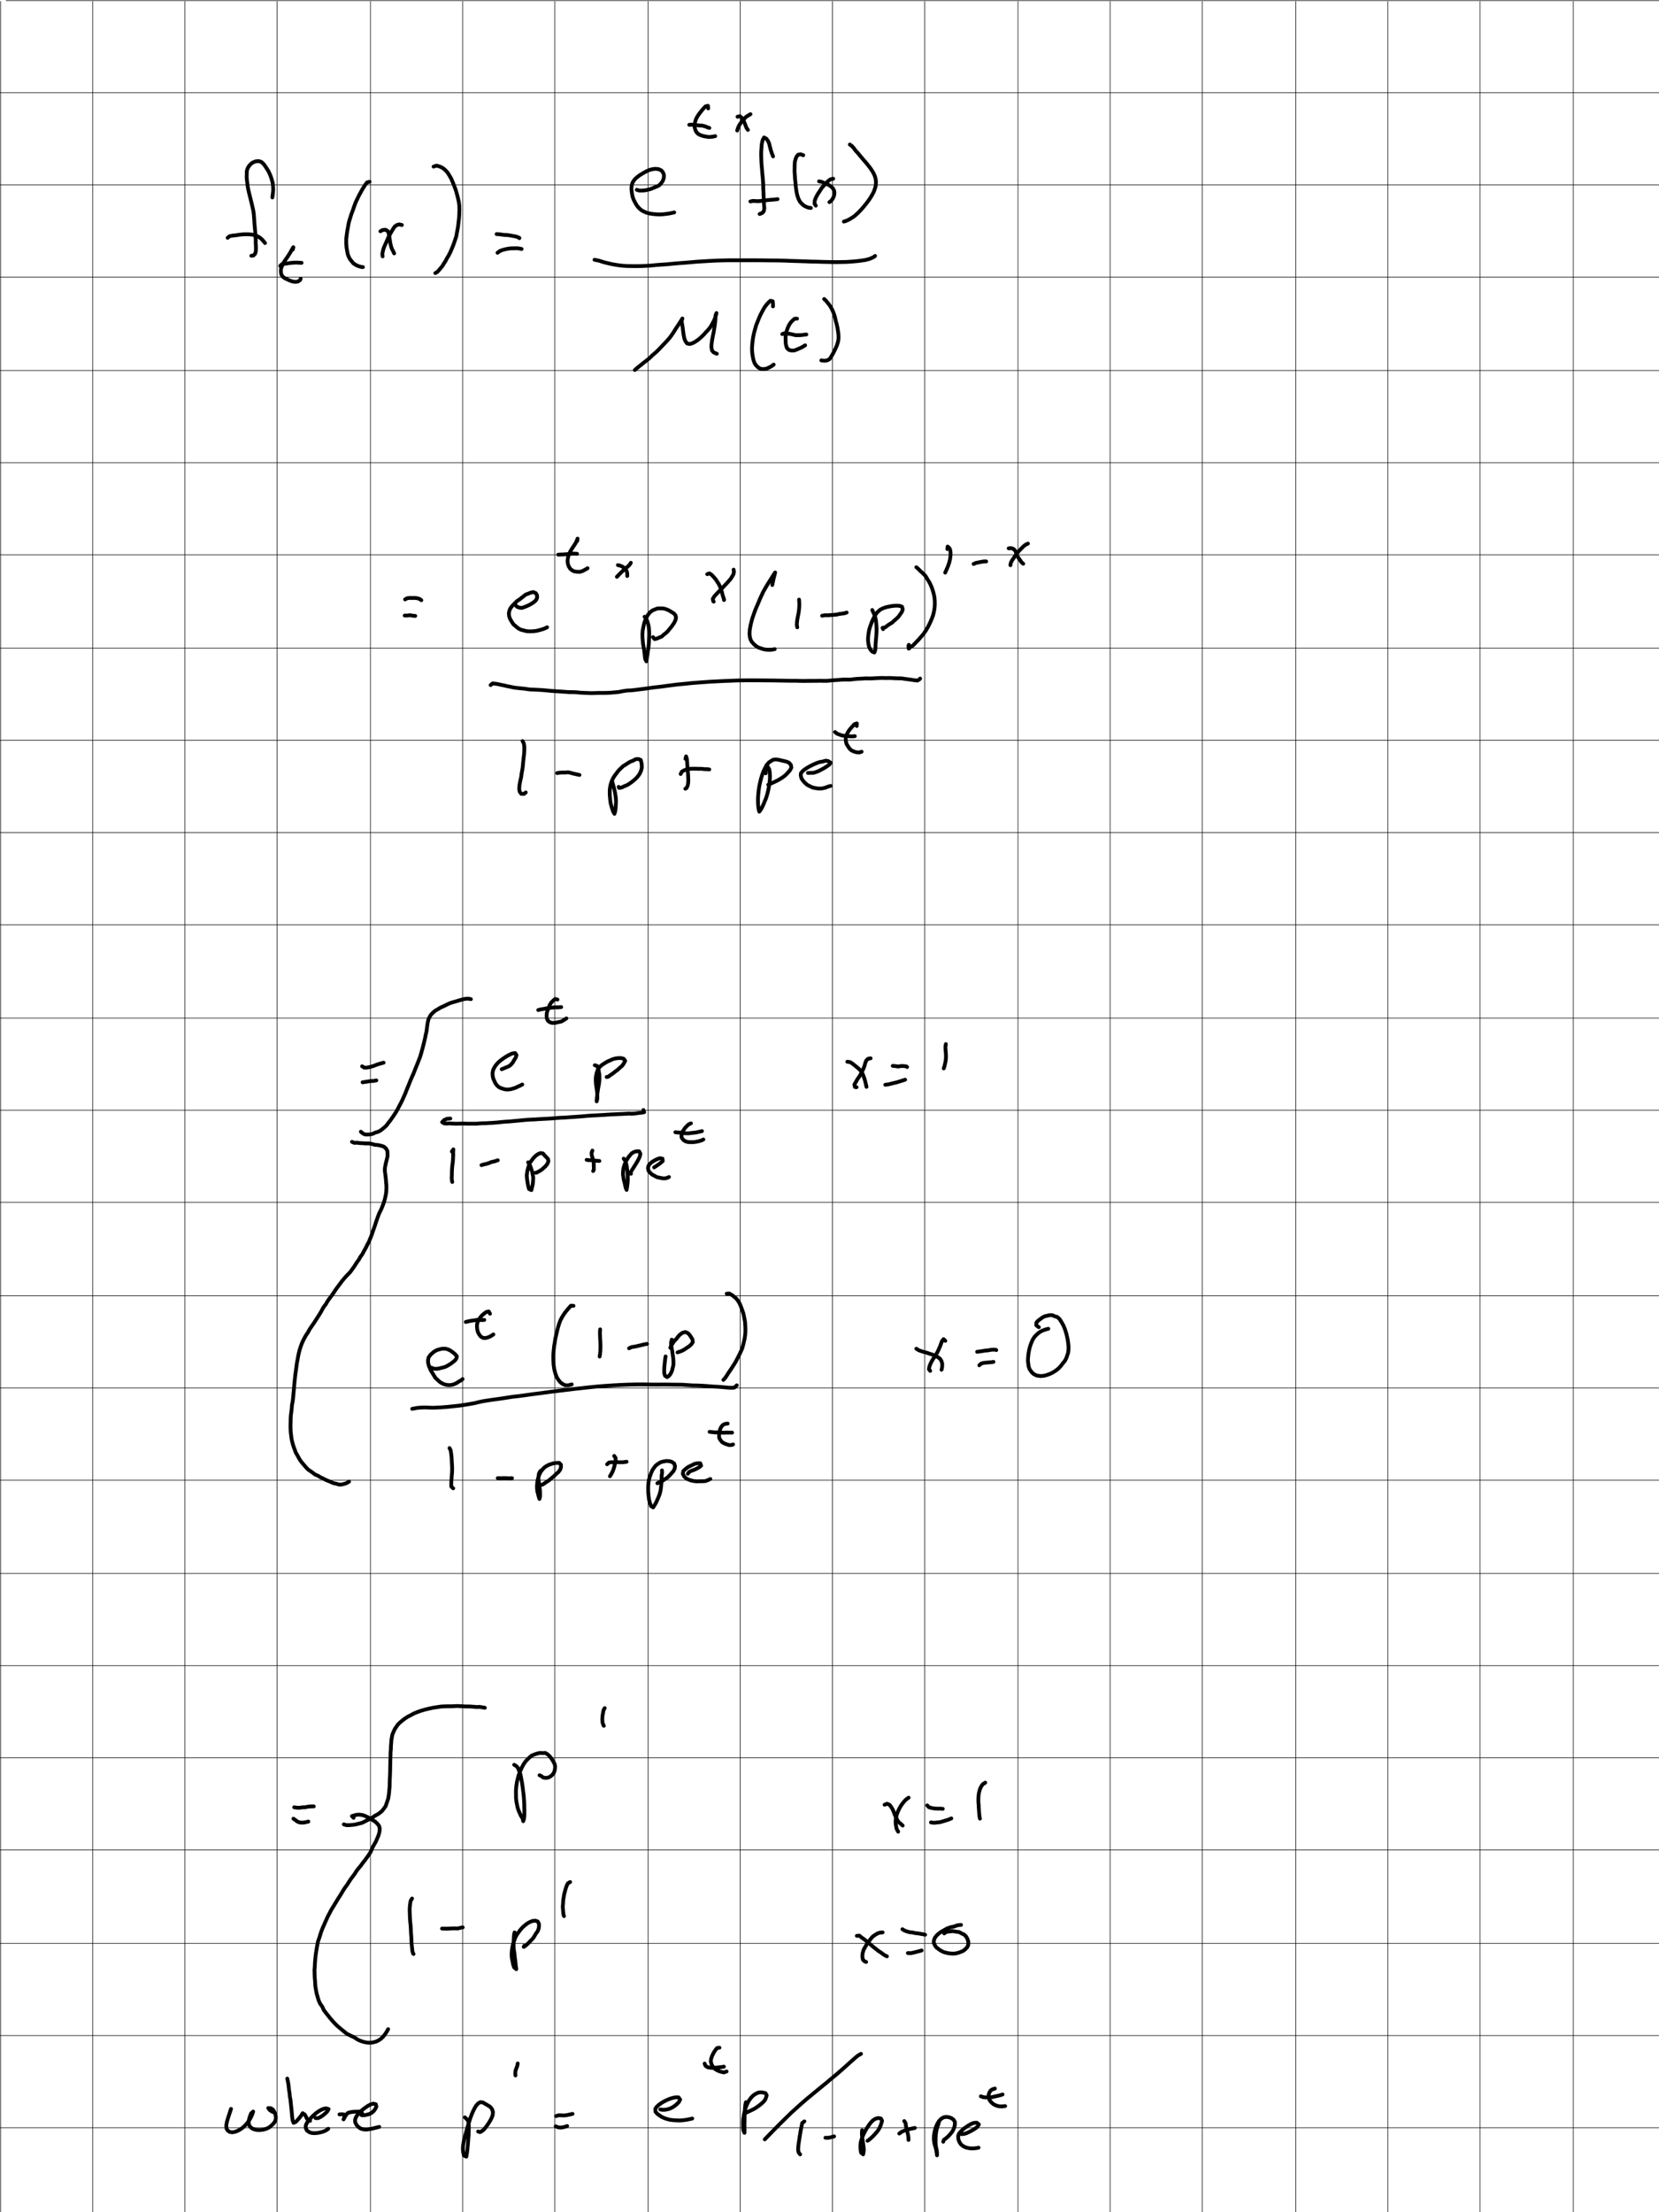 <svg height="1872" viewBox="0 0 1404 1872" width="1404" xmlns="http://www.w3.org/2000/svg"> viewBox="0 0 1404 1872" version="1.1">
<g id="surface1">
<rect x="0" y="0" width="1404" height="1872" style="fill:rgb(100%,100%,100%);fill-opacity:1;stroke:none;"/>
<path style="fill:none;stroke-width:0.5;stroke-linecap:butt;stroke-linejoin:miter;stroke:rgb(0%,0%,0%);stroke-opacity:1;stroke-miterlimit:10;" d="M 0 0 L 1404 0 " transform="matrix(1,0,0,-1,5,0.5)"/>
<path style="fill:none;stroke-width:0.5;stroke-linecap:butt;stroke-linejoin:miter;stroke:rgb(0%,0%,0%);stroke-opacity:1;stroke-miterlimit:10;" d="M 0 0 L 1404 0 " transform="matrix(1,0,0,-1,0,78.5)"/>
<path style="fill:none;stroke-width:0.5;stroke-linecap:butt;stroke-linejoin:miter;stroke:rgb(0%,0%,0%);stroke-opacity:1;stroke-miterlimit:10;" d="M 0 0 L 1404 0 " transform="matrix(1,0,0,-1,0,156.5)"/>
<path style="fill:none;stroke-width:0.5;stroke-linecap:butt;stroke-linejoin:miter;stroke:rgb(0%,0%,0%);stroke-opacity:1;stroke-miterlimit:10;" d="M 0 0 L 1404 0 " transform="matrix(1,0,0,-1,0,234.5)"/>
<path style="fill:none;stroke-width:0.5;stroke-linecap:butt;stroke-linejoin:miter;stroke:rgb(0%,0%,0%);stroke-opacity:1;stroke-miterlimit:10;" d="M 0 0 L 1404 0 " transform="matrix(1,0,0,-1,0,313.5)"/>
<path style="fill:none;stroke-width:0.5;stroke-linecap:butt;stroke-linejoin:miter;stroke:rgb(0%,0%,0%);stroke-opacity:1;stroke-miterlimit:10;" d="M 0 0 L 1404 0 " transform="matrix(1,0,0,-1,0,391.5)"/>
<path style="fill:none;stroke-width:0.5;stroke-linecap:butt;stroke-linejoin:miter;stroke:rgb(0%,0%,0%);stroke-opacity:1;stroke-miterlimit:10;" d="M 0 0 L 1404 0 " transform="matrix(1,0,0,-1,0,469.5)"/>
<path style="fill:none;stroke-width:0.5;stroke-linecap:butt;stroke-linejoin:miter;stroke:rgb(0%,0%,0%);stroke-opacity:1;stroke-miterlimit:10;" d="M 0 0 L 1404 0 " transform="matrix(1,0,0,-1,0,548.5)"/>
<path style="fill:none;stroke-width:0.5;stroke-linecap:butt;stroke-linejoin:miter;stroke:rgb(0%,0%,0%);stroke-opacity:1;stroke-miterlimit:10;" d="M 0 0 L 1404 0 " transform="matrix(1,0,0,-1,0,626.5)"/>
<path style="fill:none;stroke-width:0.5;stroke-linecap:butt;stroke-linejoin:miter;stroke:rgb(0%,0%,0%);stroke-opacity:1;stroke-miterlimit:10;" d="M 0 0 L 1404 0 " transform="matrix(1,0,0,-1,0,704.5)"/>
<path style="fill:none;stroke-width:0.5;stroke-linecap:butt;stroke-linejoin:miter;stroke:rgb(0%,0%,0%);stroke-opacity:1;stroke-miterlimit:10;" d="M 0 0 L 1404 0 " transform="matrix(1,0,0,-1,0,782.5)"/>
<path style="fill:none;stroke-width:0.5;stroke-linecap:butt;stroke-linejoin:miter;stroke:rgb(0%,0%,0%);stroke-opacity:1;stroke-miterlimit:10;" d="M 0 0 L 1404 0 " transform="matrix(1,0,0,-1,0,861.5)"/>
<path style="fill:none;stroke-width:0.5;stroke-linecap:butt;stroke-linejoin:miter;stroke:rgb(0%,0%,0%);stroke-opacity:1;stroke-miterlimit:10;" d="M 0 0 L 1404 0 " transform="matrix(1,0,0,-1,0,939.5)"/>
<path style="fill:none;stroke-width:0.5;stroke-linecap:butt;stroke-linejoin:miter;stroke:rgb(0%,0%,0%);stroke-opacity:1;stroke-miterlimit:10;" d="M 0 0 L 1404 0 " transform="matrix(1,0,0,-1,0,1017.5)"/>
<path style="fill:none;stroke-width:0.5;stroke-linecap:butt;stroke-linejoin:miter;stroke:rgb(0%,0%,0%);stroke-opacity:1;stroke-miterlimit:10;" d="M 0 0 L 1404 0 " transform="matrix(1,0,0,-1,0,1096.5)"/>
<path style="fill:none;stroke-width:0.5;stroke-linecap:butt;stroke-linejoin:miter;stroke:rgb(0%,0%,0%);stroke-opacity:1;stroke-miterlimit:10;" d="M 0 0 L 1404 0 " transform="matrix(1,0,0,-1,0,1174.5)"/>
<path style="fill:none;stroke-width:0.5;stroke-linecap:butt;stroke-linejoin:miter;stroke:rgb(0%,0%,0%);stroke-opacity:1;stroke-miterlimit:10;" d="M 0 0 L 1404 0 " transform="matrix(1,0,0,-1,0,1252.5)"/>
<path style="fill:none;stroke-width:0.5;stroke-linecap:butt;stroke-linejoin:miter;stroke:rgb(0%,0%,0%);stroke-opacity:1;stroke-miterlimit:10;" d="M 0 0 L 1404 0 " transform="matrix(1,0,0,-1,0,1331.5)"/>
<path style="fill:none;stroke-width:0.5;stroke-linecap:butt;stroke-linejoin:miter;stroke:rgb(0%,0%,0%);stroke-opacity:1;stroke-miterlimit:10;" d="M 0 0 L 1404 0 " transform="matrix(1,0,0,-1,0,1409.5)"/>
<path style="fill:none;stroke-width:0.5;stroke-linecap:butt;stroke-linejoin:miter;stroke:rgb(0%,0%,0%);stroke-opacity:1;stroke-miterlimit:10;" d="M 0 0 L 1404 0 " transform="matrix(1,0,0,-1,0,1487.5)"/>
<path style="fill:none;stroke-width:0.5;stroke-linecap:butt;stroke-linejoin:miter;stroke:rgb(0%,0%,0%);stroke-opacity:1;stroke-miterlimit:10;" d="M 0 0 L 1404 0 " transform="matrix(1,0,0,-1,0,1565.5)"/>
<path style="fill:none;stroke-width:0.5;stroke-linecap:butt;stroke-linejoin:miter;stroke:rgb(0%,0%,0%);stroke-opacity:1;stroke-miterlimit:10;" d="M 0 0 L 1404 0 " transform="matrix(1,0,0,-1,0,1644.5)"/>
<path style="fill:none;stroke-width:0.5;stroke-linecap:butt;stroke-linejoin:miter;stroke:rgb(0%,0%,0%);stroke-opacity:1;stroke-miterlimit:10;" d="M 0 0 L 1404 0 " transform="matrix(1,0,0,-1,0,1722.5)"/>
<path style="fill:none;stroke-width:0.5;stroke-linecap:butt;stroke-linejoin:miter;stroke:rgb(0%,0%,0%);stroke-opacity:1;stroke-miterlimit:10;" d="M 0 0 L 1404 0 " transform="matrix(1,0,0,-1,0,1800.5)"/>
<path style="fill:none;stroke-width:0.5;stroke-linecap:butt;stroke-linejoin:miter;stroke:rgb(0%,0%,0%);stroke-opacity:1;stroke-miterlimit:10;" d="M 0 0 L 0 -1871 " transform="matrix(1,0,0,-1,1331.5,1)"/>
<path style="fill:none;stroke-width:0.5;stroke-linecap:butt;stroke-linejoin:miter;stroke:rgb(0%,0%,0%);stroke-opacity:1;stroke-miterlimit:10;" d="M 0 0 L 0 -1871 " transform="matrix(1,0,0,-1,1252.5,1)"/>
<path style="fill:none;stroke-width:0.5;stroke-linecap:butt;stroke-linejoin:miter;stroke:rgb(0%,0%,0%);stroke-opacity:1;stroke-miterlimit:10;" d="M 0 0 L 0 -1871 " transform="matrix(1,0,0,-1,1174.5,1)"/>
<path style="fill:none;stroke-width:0.5;stroke-linecap:butt;stroke-linejoin:miter;stroke:rgb(0%,0%,0%);stroke-opacity:1;stroke-miterlimit:10;" d="M 0 0 L 0 -1871 " transform="matrix(1,0,0,-1,1096.5,1)"/>
<path style="fill:none;stroke-width:0.5;stroke-linecap:butt;stroke-linejoin:miter;stroke:rgb(0%,0%,0%);stroke-opacity:1;stroke-miterlimit:10;" d="M 0 0 L 0 -1871 " transform="matrix(1,0,0,-1,1017.5,1)"/>
<path style="fill:none;stroke-width:0.5;stroke-linecap:butt;stroke-linejoin:miter;stroke:rgb(0%,0%,0%);stroke-opacity:1;stroke-miterlimit:10;" d="M 0 0 L 0 -1871 " transform="matrix(1,0,0,-1,939.5,1)"/>
<path style="fill:none;stroke-width:0.5;stroke-linecap:butt;stroke-linejoin:miter;stroke:rgb(0%,0%,0%);stroke-opacity:1;stroke-miterlimit:10;" d="M 0 0 L 0 -1871 " transform="matrix(1,0,0,-1,861.5,1)"/>
<path style="fill:none;stroke-width:0.5;stroke-linecap:butt;stroke-linejoin:miter;stroke:rgb(0%,0%,0%);stroke-opacity:1;stroke-miterlimit:10;" d="M 0 0 L 0 -1871 " transform="matrix(1,0,0,-1,782.5,1)"/>
<path style="fill:none;stroke-width:0.5;stroke-linecap:butt;stroke-linejoin:miter;stroke:rgb(0%,0%,0%);stroke-opacity:1;stroke-miterlimit:10;" d="M 0 0 L 0 -1871 " transform="matrix(1,0,0,-1,704.5,1)"/>
<path style="fill:none;stroke-width:0.5;stroke-linecap:butt;stroke-linejoin:miter;stroke:rgb(0%,0%,0%);stroke-opacity:1;stroke-miterlimit:10;" d="M 0 0 L 0 -1871 " transform="matrix(1,0,0,-1,626.5,1)"/>
<path style="fill:none;stroke-width:0.5;stroke-linecap:butt;stroke-linejoin:miter;stroke:rgb(0%,0%,0%);stroke-opacity:1;stroke-miterlimit:10;" d="M 0 0 L 0 -1871 " transform="matrix(1,0,0,-1,548.5,1)"/>
<path style="fill:none;stroke-width:0.5;stroke-linecap:butt;stroke-linejoin:miter;stroke:rgb(0%,0%,0%);stroke-opacity:1;stroke-miterlimit:10;" d="M 0 0 L 0 -1871 " transform="matrix(1,0,0,-1,469.5,1)"/>
<path style="fill:none;stroke-width:0.5;stroke-linecap:butt;stroke-linejoin:miter;stroke:rgb(0%,0%,0%);stroke-opacity:1;stroke-miterlimit:10;" d="M 0 0 L 0 -1871 " transform="matrix(1,0,0,-1,391.5,1)"/>
<path style="fill:none;stroke-width:0.5;stroke-linecap:butt;stroke-linejoin:miter;stroke:rgb(0%,0%,0%);stroke-opacity:1;stroke-miterlimit:10;" d="M 0 0 L 0 -1871 " transform="matrix(1,0,0,-1,313.5,1)"/>
<path style="fill:none;stroke-width:0.5;stroke-linecap:butt;stroke-linejoin:miter;stroke:rgb(0%,0%,0%);stroke-opacity:1;stroke-miterlimit:10;" d="M 0 0 L 0 -1871 " transform="matrix(1,0,0,-1,234.5,1)"/>
<path style="fill:none;stroke-width:0.5;stroke-linecap:butt;stroke-linejoin:miter;stroke:rgb(0%,0%,0%);stroke-opacity:1;stroke-miterlimit:10;" d="M 0 0 L 0 -1871 " transform="matrix(1,0,0,-1,156.5,1)"/>
<path style="fill:none;stroke-width:0.5;stroke-linecap:butt;stroke-linejoin:miter;stroke:rgb(0%,0%,0%);stroke-opacity:1;stroke-miterlimit:10;" d="M 0 0 L 0 -1871 " transform="matrix(1,0,0,-1,78.5,1)"/>
<path style="fill:none;stroke-width:0.5;stroke-linecap:butt;stroke-linejoin:miter;stroke:rgb(0%,0%,0%);stroke-opacity:1;stroke-miterlimit:10;" d="M 0 0 L 0 -1871 " transform="matrix(1,0,0,-1,0.5,1)"/>
</g>

<g class="layer">
<path class="Fineliner" color="black" d="M230.494,167.099 L230.777,164.801 L231.075,162.465 L231.213,160.161 L231.097,158.075 L230.927,155.96 L230.519,153.789 L229.735,151.092 L229.072,149.103 L228.227,147.14 L227.284,145.085 L225.993,142.963 L224.682,140.97 L223.316,139.041 L221.301,137.104 L219.122,136.34 L216.626,136.488 L214.337,137.301 L212.572,138.471 L210.821,140.285 L209.579,142.439 L208.886,144.728 L208.834,146.916 L208.744,149.757 L208.942,152.098 L209.245,154.531 L209.583,157.44 L210.064,160.155 L210.714,163.073 L211.492,166.106 L212.201,168.993 L212.918,171.903 L213.586,174.796 L214.26,177.675 L214.73,180.613 L214.964,183.568 L215.196,186.588 L215.406,189.844 L215.679,192.816 L215.945,195.52 L216.108,198.071 L216.239,200.261 L216.444,203.248 L216.412,205.767 L216.569,208.122 L216.582,210.477 L216.543,212.514 L215.912,214.795 L214.414,216.262 L212.693,216.433" fill="none" stroke="currentColor" stroke-linecap="round" stroke-linejoin="round" stroke-width="3.2"/>
<path class="Fineliner" color="black" d="M192.642,201.244 L194.249,199.889 L196.788,199.368 L199.7,199.087 L201.769,198.738 L204.03,198.487 L206.329,198.278 L208.557,198.249 L210.749,198.302 L212.988,198.5 L215.132,198.894 L217.62,199.764 L219.745,201 L221.496,202.383 L222.89,203.923 L224.288,205.671 L224.288,205.671" fill="none" stroke="currentColor" stroke-linecap="round" stroke-linejoin="round" stroke-width="3.2"/>
<path class="Fineliner" color="black" d="M247.853,211.13 L248.254,209.15 L246.892,211.423 L245.582,213.838 L244.221,215.948 L242.767,218.209 L241.169,220.4 L239.796,222.716 L238.758,224.787 L237.819,227.328 L237.696,229.905 L238.045,232.162 L239.053,233.896 L241.128,235.48 L243.385,236.541 L245.608,237.525 L247.723,238.24 L250.113,238.528 L252.199,238.209 L254.014,236.918 L254.453,235.83" fill="none" stroke="currentColor" stroke-linecap="round" stroke-linejoin="round" stroke-width="3.2"/>
<path class="Fineliner" color="black" d="M237.088,225.026 L238.756,223.467 L241.365,223.186 L244.01,222.751 L246.583,222.451 L249.023,222.229 L251.231,222.213 L253.393,222.339 L255.215,222.422" fill="none" stroke="currentColor" stroke-linecap="round" stroke-linejoin="round" stroke-width="3.2"/>
<path class="Fineliner" color="black" d="M312.766,153.845 L310.673,154.309 L309.22,156.186 L307.735,158.479 L306.521,160.45 L305.334,162.613 L303.885,165.222 L302.485,168.128 L301.041,171.137 L299.748,174.606 L298.594,177.986 L297.218,181.621 L296.048,185.452 L295.409,187.495 L294.904,189.741 L294.543,191.953 L294.149,194.043 L293.777,196.111 L293.513,198.134 L293.021,201.98 L292.999,205.554 L293.238,209.076 L293.704,212.047 L294.254,214.924 L295.223,217.533 L296.352,219.545 L297.739,221.217 L299.028,222.823 L301.436,224.375 L303.712,225.347 L306.25,225.982 L307.143,226.013" fill="none" stroke="currentColor" stroke-linecap="round" stroke-linejoin="round" stroke-width="3.2"/>
<path class="Fineliner" color="black" d="M321.941,195.697 L323.922,194.626 L326.376,194.43 L328.295,195.673 L329.044,197.748 L329.464,200.267 L329.757,202.253 L330.129,204.539 L330.518,206.752 L331.152,209.167 L331.959,211.165 L332.915,212.945 L333.572,214.425" fill="none" stroke="currentColor" stroke-linecap="round" stroke-linejoin="round" stroke-width="3.2"/>
<path class="Fineliner" color="black" d="M340.088,190.405 L337.826,189.877 L335.827,190.433 L333.925,191.803 L332.529,194.02 L331.132,196.274 L330.089,198.173 L329.122,199.993 L328.139,202.068 L327.216,204.241 L326.257,206.364 L325.374,208.382 L324.574,210.373 L323.909,212.994 L323.557,215.054 L323.816,216.949" fill="none" stroke="currentColor" stroke-linecap="round" stroke-linejoin="round" stroke-width="3.2"/>
<path class="Fineliner" color="black" d="M366.938,140.977 L369.34,140.162 L371.284,140.652 L373.311,141.411 L375.408,142.675 L377.612,144.68 L379.018,146.408 L380.428,148.642 L381.932,151.317 L383.158,154.195 L384.433,157.368 L385.582,160.471 L386.542,163.703 L387.46,167.154 L388.203,170.555 L388.69,173.972 L388.78,177.346 L388.682,181.009 L388.438,184.744 L388.197,186.756 L387.971,188.809 L387.741,190.835 L387.467,192.836 L386.752,196.604 L386.083,200.219 L384.929,203.677 L383.786,206.992 L382.497,210.161 L381.151,213.296 L379.701,216.179 L378.257,218.547 L376.879,221.188 L375.54,223.175 L374.437,225.049 L372.985,226.792 L371.699,228.362 L370.098,230.134 L368.395,231.098" fill="none" stroke="currentColor" stroke-linecap="round" stroke-linejoin="round" stroke-width="3.2"/>
<path class="Fineliner" color="black" d="M420.269,198.095 L422.472,198.224 L424.673,198.541 L426.859,198.809 L428.974,198.864 L431.464,199.203 L433.509,199.574 L435.737,199.957 L437.675,200.463 L439.517,201.325 L439.531,201.528" fill="none" stroke="currentColor" stroke-linecap="round" stroke-linejoin="round" stroke-width="3.2"/>
<path class="Fineliner" color="black" d="M421.041,213.904 L423.032,212.397 L425.317,211.533 L427.643,210.921 L430.444,210.374 L432.467,210.163 L435.355,210.105 L438.042,210.085 L440.285,210.45 L441.42,210.7" fill="none" stroke="currentColor" stroke-linecap="round" stroke-linejoin="round" stroke-width="3.2"/>
<path class="Fineliner" color="black" d="M538.902,160.62 L541.009,161.273 L543.295,161.283 L545.978,161.056 L548.184,160.588 L550.328,160.064 L552.456,159.199 L554.506,158.353 L556.502,157.528 L558.236,156.517 L559.866,154.641 L561.096,152.682 L561.821,150.359 L561.886,147.844 L560.987,145.73 L559.623,144.164 L557.495,143.17 L554.815,142.858 L552.479,143.097 L549.801,143.763 L547.097,144.938 L544.31,146.482 L541.482,148.202 L539.053,150.043 L537.17,151.782 L535.806,153.672 L534.955,155.557 L534.495,157.707 L534.377,159.913 L534.612,162.15 L534.928,164.351 L535.423,166.657 L536.19,168.808 L537.24,170.919 L538.356,172.945 L539.635,174.773 L541.104,176.415 L542.815,177.867 L544.711,178.922 L546.891,179.886 L549.353,180.595 L552.065,181.023 L554.93,181.326 L557.974,181.481 L560.884,181.353 L563.743,181.02 L566.286,180.674 L568.551,180.215 L570.588,179.758 L570.588,179.758" fill="none" stroke="currentColor" stroke-linecap="round" stroke-linejoin="round" stroke-width="3.2"/>
<path class="Fineliner" color="black" d="M599.331,91.746 L599.128,89.525 L597.157,89.964 L595.513,91.643 L593.828,93.585 L592.546,95.247 L591.142,97.109 L589.918,99.008 L588.965,101.005 L588.3,103.021 L587.849,105.374 L587.798,107.497 L588.477,110.013 L589.445,111.87 L590.888,113.36 L593.024,114.441 L595.061,115.106 L597.508,115.579 L599.885,115.938 L602.225,115.773 L604.516,115.406 L605.311,115.196" fill="none" stroke="currentColor" stroke-linecap="round" stroke-linejoin="round" stroke-width="3.2"/>
<path class="Fineliner" color="black" d="M583.298,105.594 L585.546,105.512 L587.731,105.755 L589.965,105.967 L592.158,106.227 L594.363,106.312 L596.79,106.948 L598.668,107.724 L600.327,108.29" fill="none" stroke="currentColor" stroke-linecap="round" stroke-linejoin="round" stroke-width="3.2"/>
<path class="Fineliner" color="black" d="M654.239,132.359 L653.27,129.905 L652.402,127.251 L651.6,124.295 L650.942,121.541 L650.041,119.456 L648.625,117.415 L646.653,116.32 L645.589,118.135 L644.99,120.299 L644.559,122.671 L644.458,125.268 L644.253,127.475 L644.178,129.716 L644.199,132.066 L644.296,134.724 L644.404,137.532 L644.608,140.385 L644.907,143.504 L645.111,146.633 L645.447,149.659 L645.669,152.696 L645.897,155.645 L645.929,158.653 L646.033,161.345 L646.158,163.778 L646.229,166.205 L646.373,168.344 L646.507,171.156 L646.609,173.691 L646.826,176.231 L646.459,178.602 L645.184,180.193 L642.877,181.094 L642.877,181.094" fill="none" stroke="currentColor" stroke-linecap="round" stroke-linejoin="round" stroke-width="3.2"/>
<path class="Fineliner" color="black" d="M635.069,170.477 L637.209,169.994 L639.738,170.179 L642.212,170.212 L645.176,169.862 L647.274,169.7 L649.308,169.345 L651.346,169.181 L653.37,168.991 L656.29,168.744 L658.038,168.508" fill="none" stroke="currentColor" stroke-linecap="round" stroke-linejoin="round" stroke-width="3.2"/>
<path class="Fineliner" color="black" d="M679.803,131.357 L677.505,130.516 L675.356,130.981 L674.095,132.605 L673.313,134.452 L672.665,137 L672.503,139.794 L672.496,141.951 L672.434,144.252 L672.514,146.543 L672.705,148.827 L672.818,151.184 L673.105,153.666 L673.304,156.264 L673.61,158.882 L673.911,161.297 L674.336,163.607 L674.885,165.809 L675.818,168.456 L677.063,170.789 L678.581,172.442 L680.295,173.966 L682.203,174.97 L684.103,175.688 L686.223,175.993 L686.223,175.993" fill="none" stroke="currentColor" stroke-linecap="round" stroke-linejoin="round" stroke-width="3.2"/>
<path class="Fineliner" color="black" d="M693.148,153.478 L695.181,153.86 L697.582,154.826 L699.429,155.663 L701.463,156.603 L703.365,157.828 L704.862,159.32 L705.951,161.454 L706.159,163.698 L705.745,165.965 L704.703,168.177 L703.303,170.107 L701.941,171.062" fill="none" stroke="currentColor" stroke-linecap="round" stroke-linejoin="round" stroke-width="3.2"/>
<path class="Fineliner" color="black" d="M705.155,151.233 L702.832,151.746 L701.038,153.005 L699.606,154.443 L698.14,156.032 L696.684,157.621 L695.35,159.182 L693.845,161.579 L692.252,163.915 L691.266,165.678 L690.144,167.95 L689.412,170.197 L689.387,172.491 L690.419,174.027" fill="none" stroke="currentColor" stroke-linecap="round" stroke-linejoin="round" stroke-width="3.2"/>
<path class="Fineliner" color="black" d="M719.201,122.318 L720.969,123.571 L722.482,125.254 L724.282,127.705 L725.824,129.302 L727.318,131.124 L728.981,133.121 L730.708,135.168 L732.624,137.352 L734.401,139.525 L736.224,141.818 L737.846,144.173 L739.283,146.6 L740.392,149.043 L741.078,151.557 L741.348,154.169 L741.15,157.024 L740.48,159.476 L739.493,162.247 L738.175,164.767 L736.736,167.187 L735.191,169.488 L733.478,171.783 L731.718,173.971 L729.968,176.07 L728.177,178.047 L726.416,179.884 L724.612,181.562 L722.855,183.06 L720.348,184.726 L717.865,186.1 L715.529,187.105 L714.138,187.501" fill="none" stroke="currentColor" stroke-linecap="round" stroke-linejoin="round" stroke-width="3.2"/>
<path class="Fineliner" color="black" d="M503.13,219.815 L506.408,220.46 L508.368,221.038 L510.581,221.75 L512.868,222.378 L515.409,222.97 L518.112,223.556 L520.931,224.075 L523.872,224.506 L527.064,224.897 L530.52,225.104 L534.279,225.178 L538.187,225.221 L542.166,225.163 L546.256,224.996 L550.408,224.763 L554.789,224.329 L559.454,223.95 L564.216,223.655 L569.039,223.192 L574.016,222.738 L579.167,222.376 L584.305,221.952 L589.45,221.482 L594.807,221.154 L600.329,220.828 L605.869,220.53 L611.435,220.363 L617.06,220.258 L622.712,220.257 L628.493,220.264 L634.296,220.254 L640.097,220.252 L645.879,220.306 L651.782,220.377 L657.75,220.41 L663.606,220.537 L669.378,220.791 L675.066,220.945 L680.568,221.138 L685.898,221.335 L691.036,221.43 L695.83,221.589 L700.36,221.698 L704.555,221.787 L708.636,221.804 L712.551,221.731 L716.143,221.662 L719.395,221.471 L722.378,221.228 L725.174,220.991 L727.732,220.686 L730.066,220.354 L732.149,220.052 L735.578,219.177 L738.178,218.118 L739.993,217.108 L740.571,216.572" fill="none" stroke="currentColor" stroke-linecap="round" stroke-linejoin="round" stroke-width="3.2"/>
<path class="Fineliner" color="black" d="M537.234,313.116 L539.11,311.508 L541.092,309.873 L542.784,308.562 L544.913,306.804 L547.214,305.066 L549.523,303.194 L551.955,300.774 L554.411,298.727 L556.858,296.428 L559.352,293.808 L561.749,291.321 L564.167,288.77 L566.423,286.22 L568.48,283.517 L570.319,280.721 L571.954,278.069 L573.594,275.671 L574.981,273.497 L576.373,271.34 L577.504,269.489 L576.883,271.647 L577.151,273.663 L577.503,275.731 L577.833,277.847 L578.085,280.059 L578.391,282.38 L578.755,284.538 L579.216,286.596 L580.128,288.852 L581.492,290.65 L583.72,291.123 L585.782,290.53 L587.824,289.529 L590.358,287.842 L592.129,286.441 L593.964,284.754 L595.795,282.981 L597.455,281.077 L599.151,279.293 L600.677,277.476 L601.973,275.492 L603.169,273.283 L604.16,271.436 L605.059,269.424 L605.744,267.332 L606.348,264.888 L605.536,266.88 L605.479,269.511 L605.276,271.998 L605.047,274.024 L604.688,276.713 L604.321,278.742 L604.015,280.84 L603.402,283.738 L602.847,286.642 L602.417,289.277 L602.117,292.01 L602.108,294.134 L602.544,296.57 L603.977,298.189 L606.003,299.136 L606.637,299.318" fill="none" stroke="currentColor" stroke-linecap="round" stroke-linejoin="round" stroke-width="3.2"/>
<path class="Fineliner" color="black" d="M654.177,259.279 L654.168,257.158 L653.97,254.944 L651.936,254.516 L650.424,255.925 L648.884,257.598 L647.126,259.912 L645.948,261.914 L644.795,264.077 L643.646,266.308 L642.32,269.23 L641.147,272.236 L639.968,275.113 L639.013,278.481 L638.125,281.809 L637.41,285.101 L636.902,288.699 L636.559,292.13 L636.413,295.523 L636.591,298.647 L637.014,301.543 L637.586,304.383 L638.404,306.835 L639.49,308.726 L641.323,310.68 L643.497,312.064 L646.019,312.34 L648.518,311.999 L651.08,310.9 L652.924,309.887 L654.765,308.533 L654.765,308.533" fill="none" stroke="currentColor" stroke-linecap="round" stroke-linejoin="round" stroke-width="3.2"/>
<path class="Fineliner" color="black" d="M674.505,269.652 L672.471,269.708 L670.534,271.408 L669.181,272.892 L667.863,274.845 L666.748,277.225 L665.827,279.858 L665.155,282.477 L664.814,285.304 L664.875,288.059 L664.961,290.496 L665.338,292.618 L665.991,294.579 L667.722,296.139 L669.994,296.668 L672.119,296.603 L674.534,295.698 L676.98,294.636 L679.328,293.488 L681.365,292.199 L681.365,292.199" fill="none" stroke="currentColor" stroke-linecap="round" stroke-linejoin="round" stroke-width="3.2"/>
<path class="Fineliner" color="black" d="M662.005,282.736 L664.043,281.96 L666.331,282.274 L668.708,282.583 L671.141,283.098 L673.088,283.632 L675.72,283.649 L677.976,283.578 L680.524,283.251 L682.407,283.052" fill="none" stroke="currentColor" stroke-linecap="round" stroke-linejoin="round" stroke-width="3.2"/>
<path class="Fineliner" color="black" d="M697.488,253.028 L699.206,254.666 L700.449,256.248 L701.86,257.958 L703.367,260.335 L704.341,262.211 L705.23,264.246 L706.062,266.56 L706.77,269.02 L707.349,271.808 L708.069,274.369 L708.66,276.963 L709.123,279.717 L709.494,282.207 L709.651,284.605 L709.6,286.932 L709.216,289.152 L708.355,292.036 L707.175,294.747 L705.953,297.285 L704.665,299.743 L703.392,301.874 L702.145,303.822 L700.123,304.921 L697.827,305.289 L695.712,305.064 L695.094,304.957" fill="none" stroke="currentColor" stroke-linecap="round" stroke-linejoin="round" stroke-width="3.2"/>
<path class="Fineliner" color="black" d="M342.81,507.218 L344.573,506.21 L347.067,505.984 L349.35,506.032 L351.548,506.01 L353.806,506.382 L355.699,507.198 L356.551,507.923" fill="none" stroke="currentColor" stroke-linecap="round" stroke-linejoin="round" stroke-width="3.2"/>
<path class="Fineliner" color="black" d="M342.497,520.878 L344.806,520.888 L346.9,520.58 L349.367,521.028 L351.447,521.203 L351.447,521.203" fill="none" stroke="currentColor" stroke-linecap="round" stroke-linejoin="round" stroke-width="3.2"/>
<path class="Fineliner" color="black" d="M436.146,511.948 L437.63,513.486 L439.638,514.226 L441.769,514.409 L443.752,513.698 L445.628,512.975 L447.874,511.948 L449.916,510.811 L451.75,509.561 L453.453,508.082 L454.484,506.09 L454.541,503.941 L453.515,502.001 L451.339,501.006 L449.209,501.484 L447.279,502.257 L444.93,503.136 L442.439,505.067 L440.002,507.007 L437.543,508.637 L435.472,510.662 L433.681,512.525 L432.23,514.314 L431.298,516.102 L430.645,518.802 L430.846,521.339 L431.586,523.499 L432.872,525.823 L434.49,528.297 L436.771,530.189 L438.549,531.691 L440.683,532.815 L443.079,533.446 L445.5,534.085 L448.332,534.272 L451.288,534.159 L454.177,533.809 L457.23,533.024 L460.242,532.115 L463.032,530.822 L463.032,530.822" fill="none" stroke="currentColor" stroke-linecap="round" stroke-linejoin="round" stroke-width="3.2"/>
<path class="Fineliner" color="black" d="M488.452,457.838 L488.776,455.779 L487.874,458.166 L486.732,460.255 L485.236,462.522 L483.691,464.838 L482.319,467.256 L481.199,469.856 L480.559,472.349 L480.321,475.008 L480.627,477.248 L481.3,479.25 L482.567,481.292 L484.208,482.635 L486.196,483.58 L488.469,483.852 L490.835,483.881 L492.973,483.218 L494.971,482.153 L496.77,481.156 L497.227,480.829" fill="none" stroke="currentColor" stroke-linecap="round" stroke-linejoin="round" stroke-width="3.2"/>
<path class="Fineliner" color="black" d="M472.428,469.362 L474.59,469.249 L477.219,469.154 L479.663,468.97 L482.258,468.726 L484.625,468.494 L487.215,468.56 L488.349,468.639" fill="none" stroke="currentColor" stroke-linecap="round" stroke-linejoin="round" stroke-width="3.2"/>
<path class="Fineliner" color="black" d="M545.492,521.9 L546.863,523.577 L547.875,525.875 L548.49,527.878 L549.013,530.255 L549.221,532.314 L549.37,534.475 L549.414,536.534 L549.371,538.624 L549.262,540.879 L549.166,543.173 L549.023,545.395 L548.798,547.628 L548.479,550.004 L548.16,552.188 L547.878,554.373 L547.386,557.091 L547.055,559.666 L546,557.632 L545.654,554.964 L545.396,552.53 L545.077,549.79 L544.53,546.84 L544.156,544.476 L543.949,542.068 L543.744,539.586 L543.692,536.627 L543.883,533.722 L544.435,530.761 L545.2,527.339 L546.211,524.361 L547.316,521.965 L548.613,519.973 L549.871,518.352 L552.045,516.62 L554.273,515.665 L556.619,514.854 L559.186,514.839 L561.551,514.905 L563.854,515.557 L566.013,516.474 L568.061,517.731 L570.194,518.993 L571.625,520.604 L572.117,522.624 L571.62,524.809 L570.467,527.142 L569.298,528.881 L567.946,530.723 L566.37,532.603 L564.918,534.407 L563.268,535.881 L561.597,537.152 L560.064,538.614 L557.907,539.498 L555.932,540.359 L553.98,540.803 L552.618,539.15 L552.618,539.15" fill="none" stroke="currentColor" stroke-linecap="round" stroke-linejoin="round" stroke-width="3.2"/>
<path class="Fineliner" color="black" d="M598.526,485.862 L600.429,485.191 L602.353,486.488 L604.156,488.442 L605.901,490.464 L607.023,492.305 L608.227,494.115 L609.182,495.972 L610.122,498.42 L610.9,500.855 L611.474,503.325 L612.124,505.342 L612.812,507.515 L612.697,507.742" fill="none" stroke="currentColor" stroke-linecap="round" stroke-linejoin="round" stroke-width="3.2"/>
<path class="Fineliner" color="black" d="M620.855,482.04 L621.118,484.126 L620.633,486.143 L619.323,488.316 L618.23,490.042 L616.167,492.377 L614.613,494.062 L613.075,495.655 L611.418,497.458 L609.673,499.282 L607.983,500.923 L606.36,502.653 L604.53,504.649 L603.242,506.748 L603.599,508.798 L604.017,509.12" fill="none" stroke="currentColor" stroke-linecap="round" stroke-linejoin="round" stroke-width="3.2"/>
<path class="Fineliner" color="black" d="M653.558,495.058 L654.17,492.104 L654.802,489.207 L655.35,487.093 L656.007,484.433 L654.539,486.59 L652.884,489.246 L651.325,491.742 L649.618,494.42 L647.743,497.589 L645.832,500.97 L645.006,502.799 L643.362,506.284 L641.852,509.922 L641.063,511.822 L640.231,513.658 L639.443,515.505 L638.078,519.272 L636.802,522.922 L635.823,526.461 L635.055,529.834 L634.483,533.258 L634.316,536.363 L634.564,538.782 L635.081,540.945 L636.103,542.981 L638.069,545.163 L639.769,546.625 L641.706,547.87 L643.816,548.594 L646.077,549.323 L648.268,549.724 L650.37,549.907 L652.573,549.866 L654.624,549.497 L655.65,549.299" fill="none" stroke="currentColor" stroke-linecap="round" stroke-linejoin="round" stroke-width="3.2"/>
<path class="Fineliner" color="black" d="M676.238,507.371 L676.407,509.574 L676.477,512.08 L676.358,514.214 L676.118,516.631 L675.812,518.811 L675.37,521.048 L674.829,523.801 L674.521,526.089 L674.317,528.628 L674.711,530.849 L674.711,530.849" fill="none" stroke="currentColor" stroke-linecap="round" stroke-linejoin="round" stroke-width="3.2"/>
<path class="Fineliner" color="black" d="M695.762,521.046 L698.104,520.614 L700.726,520.655 L702.875,520.49 L705.391,520.321 L708.146,520.055 L710.189,519.572 L712.485,519.27 L714.596,518.969 L716.538,518.336 L716.538,518.336" fill="none" stroke="currentColor" stroke-linecap="round" stroke-linejoin="round" stroke-width="3.2"/>
<path class="Fineliner" color="black" d="M738.175,516.195 L739.147,518.357 L740.122,520.493 L740.838,522.798 L741.343,525.286 L741.54,527.462 L741.749,529.883 L741.834,532.309 L741.797,534.834 L741.643,537.322 L741.468,539.693 L741.257,541.921 L741.019,544.758 L740.91,547.68 L740.705,550.138 L739.962,552.128 L738.048,551.33 L736.542,549.523 L735.529,547.518 L734.969,544.962 L734.641,542.358 L734.631,540.006 L734.826,537.759 L735.115,535.558 L735.576,532.95 L736.257,530.648 L737.107,528.276 L738.066,525.732 L739.13,523.439 L740.246,521.288 L741.523,519.228 L742.852,517.732 L744.919,515.925 L746.962,514.861 L749.487,513.944 L751.538,513.453 L753.934,512.977 L756.456,512.64 L758.972,512.513 L761.422,512.697 L763.377,513.409 L763.99,515.567 L763.199,517.906 L761.842,519.793 L760.355,521.913 L758.443,523.75 L756.773,525.193 L754.991,526.877 L753.197,527.928 L751.476,529.049 L749.131,530.869 L746.88,531.301 L747.369,532.384" fill="none" stroke="currentColor" stroke-linecap="round" stroke-linejoin="round" stroke-width="3.2"/>
<path class="Fineliner" color="black" d="M775.503,479.986 L777.043,481.322 L778.553,482.85 L780.559,484.692 L782.485,486.524 L783.775,488.213 L785.039,490.444 L786.3,492.372 L787.493,494.708 L788.559,497.182 L789.435,499.709 L790.192,502.462 L790.753,505.017 L791.07,508.125 L791.126,511.485 L790.909,514.504 L790.389,517.644 L789.625,520.763 L788.461,523.811 L787.098,527.008 L785.427,530.335 L783.562,533.52 L781.481,536.595 L779.371,538.993 L777.5,541.221 L775.563,543.171 L773.947,544.861 L772.525,546.309 L770.69,547.437 L769.066,548.936 L768.8,546.565 L769.13,545.651" fill="none" stroke="currentColor" stroke-linecap="round" stroke-linejoin="round" stroke-width="3.2"/>
<path class="Fineliner" color="black" d="M801.723,464.592 L801.981,462.498 L803.623,464.012 L804.287,466.049 L804.485,468.611 L804.328,470.88 L803.959,473.52 L803.276,476.223 L802.306,479.047 L801.244,481.515 L800.324,483.664 L799.894,484.557" fill="none" stroke="currentColor" stroke-linecap="round" stroke-linejoin="round" stroke-width="3.2"/>
<path class="Fineliner" color="black" d="M823.948,477.226 L825.907,476.367 L828.175,475.915 L830.523,475.435 L832.94,475.068 L834.596,475.105" fill="none" stroke="currentColor" stroke-linecap="round" stroke-linejoin="round" stroke-width="3.2"/>
<path class="Fineliner" color="black" d="M853.647,464.005 L855.858,463.835 L857.866,464.635 L859.34,466.229 L860.126,468.407 L860.991,470.495 L862.116,472.377 L863.319,473.997 L864.499,475.839 L865.956,477.05" fill="none" stroke="currentColor" stroke-linecap="round" stroke-linejoin="round" stroke-width="3.2"/>
<path class="Fineliner" color="black" d="M869.931,459.991 L867.805,461.026 L866.239,462.29 L864.473,464.032 L862.639,465.901 L860.908,467.978 L859.208,470.236 L857.716,472.48 L856.49,474.206 L855.465,476.263 L855.06,478.245 L855.141,478.281" fill="none" stroke="currentColor" stroke-linecap="round" stroke-linejoin="round" stroke-width="3.2"/>
<path class="Fineliner" color="black" d="M415.187,579.728 L416.863,578.337 L418.885,578.529 L420.92,578.822 L423.585,579.427 L426.574,580.018 L429.008,580.607 L431.719,581.126 L434.884,581.817 L438.511,582.253 L440.547,582.465 L442.651,582.668 L444.79,582.911 L446.991,583.26 L449.414,583.495 L451.957,583.559 L454.552,583.7 L457.255,583.842 L460.11,584.033 L462.913,584.298 L465.76,584.59 L468.673,584.807 L471.668,585.006 L474.863,585.192 L478.123,585.425 L481.362,585.672 L484.579,585.673 L487.693,585.794 L490.819,586.127 L494.001,586.284 L497.149,586.415 L500.343,586.521 L503.522,586.464 L506.725,586.341 L510.059,586.367 L513.391,586.324 L516.794,586.171 L520.194,585.877 L523.603,585.57 L527.005,584.879 L530.598,584.347 L534.367,584.161 L538.112,583.754 L541.829,583.273 L545.59,582.818 L549.391,582.261 L553.291,581.726 L557.289,581.292 L561.296,580.793 L565.302,580.244 L569.312,579.732 L573.324,579.23 L577.329,578.845 L581.326,578.456 L585.312,578.034 L589.42,577.713 L593.597,577.378 L597.673,577.106 L601.633,576.814 L605.578,576.627 L609.61,576.426 L613.594,576.23 L617.535,576.093 L621.404,575.926 L625.282,575.804 L629.204,575.745 L633.064,575.709 L636.745,575.691 L640.408,575.73 L644.165,575.739 L648.021,575.792 L651.877,575.804 L655.556,575.857 L659.135,575.916 L662.717,575.974 L666.266,576.029 L669.827,576.078 L673.349,576.069 L676.896,576.186 L680.372,576.233 L683.723,576.166 L686.998,576.157 L690.288,576.142 L693.543,576.073 L696.766,576.136 L699.933,576.134 L703.253,575.821 L706.628,575.544 L709.899,575.336 L713.01,575.091 L715.913,575.044 L718.794,575.111 L721.673,574.847 L724.501,574.5 L727.194,574.348 L729.852,574.233 L732.453,574.054 L734.933,574.119 L737.435,574.112 L739.914,573.966 L742.296,573.831 L744.661,573.732 L746.939,573.689 L749.126,573.77 L751.265,573.754 L753.3,573.723 L757.256,573.938 L759.258,574.006 L763.043,574.054 L766.243,574.557 L768.995,574.9 L771.346,575.227 L774.117,575.638 L776.481,575.909 L778.307,574.734 L778.696,574.192" fill="none" stroke="currentColor" stroke-linecap="round" stroke-linejoin="round" stroke-width="3.2"/>
<path class="Fineliner" color="black" d="M442.205,627.077 L443.252,628.919 L443.697,631.543 L443.711,633.738 L443.672,635.797 L443.532,637.936 L443.235,640.405 L442.952,643.015 L442.673,645.859 L442.409,648.863 L441.955,651.832 L441.39,654.772 L441.051,657.629 L440.386,660.306 L439.91,662.855 L439.557,665.003 L439.407,667.695 L439.78,669.93 L441.174,671.782 L443.452,671.793 L444.962,670.584" fill="none" stroke="currentColor" stroke-linecap="round" stroke-linejoin="round" stroke-width="3.2"/>
<path class="Fineliner" color="black" d="M471.452,654.208 L473.599,653.852 L476.007,653.717 L478.723,653.708 L480.815,653.487 L483.096,654.037 L485.172,654.629 L487.231,655.075 L490.398,655.781 L490.398,655.781" fill="none" stroke="currentColor" stroke-linecap="round" stroke-linejoin="round" stroke-width="3.2"/>
<path class="Fineliner" color="black" d="M517.994,660.879 L518.547,663.044 L519.169,665.123 L519.715,667.407 L520.326,669.856 L520.667,671.875 L521.125,674.776 L521.337,677.917 L521.235,680.024 L521.094,682.564 L520.946,684.558 L520.621,686.551 L519.999,688.66 L518.986,686.912 L518.24,684.822 L517.619,682.757 L516.915,680.321 L516.499,677.893 L516.217,674.824 L516.036,672.821 L516.01,670.699 L516.041,668.134 L516.384,665.755 L516.86,663.556 L517.635,661.166 L518.752,658.717 L520.153,656.43 L521.834,654.204 L523.604,651.892 L525.497,650.067 L527.357,648.301 L529.41,647.055 L531.466,645.697 L533.391,644.56 L535.856,643.622 L538.043,642.383 L540.339,642.286 L542.262,643.1 L542.804,645.244 L543.106,647.291 L543.178,649.401 L542.606,651.976 L541.616,654.332 L540.227,656.433 L538.432,658.498 L536.448,660.341 L534.112,662.137 L532.444,663.299 L530.699,664.355 L528.126,665.4 L526.253,666.346 L523.915,666.762 L523.565,665.868" fill="none" stroke="currentColor" stroke-linecap="round" stroke-linejoin="round" stroke-width="3.2"/>
<path class="Fineliner" color="black" d="M580.136,642.159 L580.628,640.046 L581.285,642.203 L581.493,644.373 L581.638,646.932 L581.817,649.53 L582.026,652.344 L582.3,654.996 L582.434,657.634 L582.509,660.092 L582.418,662.348 L582,664.756 L581,666.846 L579.984,667.45" fill="none" stroke="currentColor" stroke-linecap="round" stroke-linejoin="round" stroke-width="3.2"/>
<path class="Fineliner" color="black" d="M576.047,654.962 L576.98,653.046 L578.694,651.983 L580.629,651.227 L582.918,650.678 L585.376,650.528 L588.407,650.499 L591.304,650.587 L593.826,650.579 L596.211,650.861 L598.694,650.908 L600.259,651.106" fill="none" stroke="currentColor" stroke-linecap="round" stroke-linejoin="round" stroke-width="3.2"/>
<path class="Fineliner" color="black" d="M647.988,654.375 L647.961,651.585 L648.077,649.572 L648.644,647.465 L649.979,649.157 L651.047,651.139 L651.462,653.775 L651.617,656.769 L651.595,658.894 L651.339,661.228 L651.121,663.8 L650.643,666.207 L650.162,668.657 L649.566,671.131 L648.881,673.619 L648.05,676.067 L647.213,677.997 L646.066,680.812 L644.995,683.136 L643.787,685.252 L642.572,686.862 L642.038,684.839 L641.718,682.431 L641.522,680.183 L641.486,677.408 L641.491,675.383 L641.627,673.37 L641.798,671.317 L642.028,668.916 L642.625,665.026 L643.279,662.074 L643.984,659.126 L644.86,656.186 L645.845,653.407 L646.971,650.899 L648.137,648.701 L649.347,646.789 L650.658,645.252 L652.557,643.939 L654.368,642.866 L656.663,642.608 L659.067,642.968 L661.022,643.431 L663.077,643.91 L665.621,644.515 L667.694,645.395 L669.302,647.22 L669.726,649.516 L668.626,651.727 L667.1,653.461 L665.239,655.5 L663.622,656.852 L661.864,658.131 L660.048,659.251 L658.152,660.358 L656.134,661.327 L654.287,662.22 L652.027,663.191 L650.158,664.07 L652.044,663.079 L653.26,662.653" fill="none" stroke="currentColor" stroke-linecap="round" stroke-linejoin="round" stroke-width="3.2"/>
<path class="Fineliner" color="black" d="M683.762,654.066 L685.86,654.014 L688.436,653.986 L690.358,653.395 L692.732,652.511 L695.335,651.138 L697.834,649.767 L700.072,648.296 L701.851,647.077 L702.972,645.408 L700.985,644.081 L698.915,643.675 L696.069,644.463 L693.743,644.827 L691.216,645.69 L688.395,646.919 L685.874,648.15 L683.405,649.511 L681.287,650.888 L679.518,652.245 L677.859,654.19 L677.652,656.184 L678.339,658.832 L679.628,660.675 L681.232,662.451 L683.263,664.215 L685.763,665.521 L687.688,666.389 L689.716,666.831 L692.676,667.273 L694.703,667.268 L696.693,666.985 L698.642,666.492 L700.713,665.669 L702.928,665.032 L702.928,665.032" fill="none" stroke="currentColor" stroke-linecap="round" stroke-linejoin="round" stroke-width="3.2"/>
<path class="Fineliner" color="black" d="M725.039,614.353 L725.15,612.16 L723.136,612.803 L721.434,614.652 L719.847,616.403 L718.309,618.402 L717.077,620.534 L716.207,622.529 L715.753,624.789 L715.853,627.207 L716.411,629.491 L717.66,631.582 L718.854,633.35 L720.403,634.882 L722.768,636.013 L725.148,636.638 L727.484,636.691 L729.171,636.115" fill="none" stroke="currentColor" stroke-linecap="round" stroke-linejoin="round" stroke-width="3.2"/>
<path class="Fineliner" color="black" d="M706.65,619.45 L708.439,620.884 L710.616,621.651 L712.502,622.367 L714.639,622.641 L716.917,622.824 L719.098,623.08 L721.346,623.135 L723.441,622.956 L723.441,622.956" fill="none" stroke="currentColor" stroke-linecap="round" stroke-linejoin="round" stroke-width="3.2"/>
<path class="Fineliner" color="black" d="M306.453,902.296 L308.202,903.422 L310.528,903.441 L313.035,902.904 L315.591,902.19 L317.546,901.46 L319.694,900.654 L322.109,899.936 L324.628,899.249 L324.628,899.249" fill="none" stroke="currentColor" stroke-linecap="round" stroke-linejoin="round" stroke-width="3.2"/>
<path class="Fineliner" color="black" d="M306.854,915.857 L309.246,915.492 L311.609,915.138 L314.049,914.728 L316.064,914.728 L318.488,914.246 L318.488,914.246" fill="none" stroke="currentColor" stroke-linecap="round" stroke-linejoin="round" stroke-width="3.2"/>
<path class="Fineliner" color="black" d="M424.587,904.796 L426.672,903.941 L428.746,903.051 L430.99,902.131 L432.749,900.571 L434.117,898.846 L435.224,896.898 L436.443,894.981 L437.114,892.849 L435.965,891.117 L433.575,891.444 L431.672,892.301 L429.083,893.642 L427.08,894.902 L425.023,896.348 L422.986,897.887 L421.206,899.536 L419.671,901.344 L418.52,903.063 L417.32,905.431 L416.848,907.908 L416.924,910.2 L417.392,912.535 L418.337,914.689 L419.321,916.794 L420.773,918.665 L422.527,920.128 L424.463,920.957 L426.705,921.654 L429.042,922.013 L431.678,921.795 L433.723,921.281 L436.37,920.449 L438.26,919.497 L440.116,918.722 L441.985,917.724 L441.985,917.724" fill="none" stroke="currentColor" stroke-linecap="round" stroke-linejoin="round" stroke-width="3.2"/>
<path class="Fineliner" color="black" d="M471.777,845.842 L469.781,845.319 L468.211,846.665 L466.447,848.416 L465.225,850.478 L464.202,852.985 L463.382,855.091 L462.774,857.05 L462.594,859.569 L462.727,861.751 L463.716,863.821 L465.39,865.047 L467.42,865.625 L469.85,865.538 L472.374,864.957 L474.93,864.461 L477.096,863.248 L479.363,861.77 L479.363,861.77" fill="none" stroke="currentColor" stroke-linecap="round" stroke-linejoin="round" stroke-width="3.2"/>
<path class="Fineliner" color="black" d="M455.504,854.706 L457.751,854.136 L460.012,853.783 L462.207,853.327 L464.682,852.962 L467.321,852.655 L469.853,852.419 L472.353,852.44 L474.914,852.208 L474.914,852.208" fill="none" stroke="currentColor" stroke-linecap="round" stroke-linejoin="round" stroke-width="3.2"/>
<path class="Fineliner" color="black" d="M503.356,901.424 L505.282,902.006 L506.276,904.213 L506.782,906.789 L507.199,909.435 L507.276,911.806 L507.235,914.452 L506.988,916.487 L506.672,918.502 L506.158,921.266 L505.86,923.267 L505.513,925.491 L505.268,927.739 L505.057,929.867 L504.953,931.985 L505.462,930.004 L505.495,927.465 L505.413,925.429 L505.19,923.059 L504.825,920.499 L504.445,917.841 L504.211,915.059 L504.158,912.923 L504.37,910.89 L504.911,908.057 L505.702,905.748 L506.905,903.616 L508.494,901.877 L510.26,900.601 L512.349,899.3 L514.472,898.089 L516.672,897.169 L518.718,896.229 L521.297,895.599 L523.684,895.328 L525.761,895.388 L527.877,895.95 L529.095,897.681 L527.978,899.805 L526.73,901.668 L524.979,903.198 L522.957,905.053 L520.65,906.794 L518.468,908.503 L516.372,909.919 L514.723,911.163 L513.4,911.368" fill="none" stroke="currentColor" stroke-linecap="round" stroke-linejoin="round" stroke-width="3.2"/>
<path class="Fineliner" color="black" d="M381.092,946.519 L378.26,946.734 L375.878,947.806 L374.151,949.56 L375.879,950.645 L378.098,950.778 L380.253,950.623 L382.858,950.786 L385.865,950.916 L389.435,950.833 L391.475,950.752 L393.583,950.809 L395.766,950.907 L398.081,950.888 L400.597,950.892 L403.219,950.895 L405.885,950.643 L408.608,950.51 L411.445,950.479 L414.471,950.284 L417.725,950.095 L421.099,949.842 L424.482,949.462 L427.859,949.187 L431.23,948.98 L434.677,948.649 L438.242,948.339 L441.86,947.975 L445.44,947.647 L449.027,947.434 L452.613,947.265 L456.147,947.027 L459.809,946.833 L463.498,946.651 L467.144,946.43 L470.791,946.102 L474.582,945.831 L478.45,945.663 L482.395,945.378 L486.291,945.117 L490.076,944.857 L493.837,944.549 L497.593,944.221 L501.294,943.98 L504.857,943.819 L508.38,943.593 L511.751,943.409 L514.937,943.188 L518.001,943.013 L520.913,942.9 L523.551,942.762 L526.014,942.677 L528.34,942.558 L530.544,942.431 L532.664,942.298 L534.734,942.461 L538.114,942.173 L540.932,941.758 L543.063,941.581 L545.179,941.143 L544.499,939.307" fill="none" stroke="currentColor" stroke-linecap="round" stroke-linejoin="round" stroke-width="3.2"/>
<path class="Fineliner" color="black" d="M717.09,898.447 L719.413,898.764 L721.164,899.839 L722.757,901.086 L724.511,902.488 L726.317,904.009 L728.136,905.716 L729.52,907.567 L730.374,909.522 L731.151,911.594 L731.927,913.95 L732.524,916.296 L732.987,918.342 L733.301,919.731" fill="none" stroke="currentColor" stroke-linecap="round" stroke-linejoin="round" stroke-width="3.2"/>
<path class="Fineliner" color="black" d="M736.792,895.565 L734.613,895.938 L733.059,897.46 L732.182,899.797 L731.631,901.927 L730.773,904.24 L729.572,906.599 L728.213,909.333 L727.172,911.072 L725.6,913.252 L724.22,915.762 L723.058,917.749 L723.534,919.854 L724.896,920.002" fill="none" stroke="currentColor" stroke-linecap="round" stroke-linejoin="round" stroke-width="3.2"/>
<path class="Fineliner" color="black" d="M755.542,901.938 L757.886,902.175 L760.233,902.481 L762.704,902.07 L764.821,902.091 L767.028,902.398 L767.672,902.926" fill="none" stroke="currentColor" stroke-linecap="round" stroke-linejoin="round" stroke-width="3.2"/>
<path class="Fineliner" color="black" d="M749.209,917.94 L751.668,917.634 L754.203,917.03 L756.251,916.483 L758.474,916.011 L760.807,915.299 L763.014,914.608 L765.005,913.965 L766.013,913.658" fill="none" stroke="currentColor" stroke-linecap="round" stroke-linejoin="round" stroke-width="3.2"/>
<path class="Fineliner" color="black" d="M800.476,883.521 L800.102,885.768 L800.195,888.194 L800.475,891.13 L800.567,893.926 L800.508,896.065 L800.185,898.306 L799.534,901.26 L799.027,903.203 L798.681,904.111" fill="none" stroke="currentColor" stroke-linecap="round" stroke-linejoin="round" stroke-width="3.2"/>
<path class="Fineliner" color="black" d="M382.419,974.451 L383.649,972.594 L383.457,974.793 L383.54,977.273 L383.413,980.016 L383.266,982.893 L382.974,985.04 L382.69,987.396 L382.544,989.535 L382.437,991.927 L382.41,994.07 L382.27,996.608 L382.467,999.074 L382.752,1000.199" fill="none" stroke="currentColor" stroke-linecap="round" stroke-linejoin="round" stroke-width="3.2"/>
<path class="Fineliner" color="black" d="M407.468,985.956 L409.438,985.365 L411.527,984.909 L413.808,984.211 L415.784,983.342 L418.584,982.729 L421.262,981.834 L421.262,981.834" fill="none" stroke="currentColor" stroke-linecap="round" stroke-linejoin="round" stroke-width="3.2"/>
<path class="Fineliner" color="black" d="M446.925,983.57 L448.17,985.389 L449.094,987.611 L449.77,989.626 L450.389,991.61 L450.816,993.839 L451.216,995.898 L451.223,998.176 L451.059,1000.22 L450.824,1002.488 L450.214,1004.817 L449.736,1007.078 L447.708,1006.173 L447.046,1003.832 L446.671,1001.84 L446.316,999.642 L445.96,997.151 L445.796,994.591 L446.158,991.701 L446.794,988.715 L447.798,985.711 L448.623,983.675 L450.382,981.39 L451.612,979.767 L453.496,977.902 L455.448,976.539 L457.377,975.742 L459.496,976.043 L460.843,977.67 L462.268,979.113 L463.764,980.69 L464.11,982.677 L463.223,984.949 L461.693,986.829 L459.958,988.45 L458.054,990.093 L455.966,991.266 L454.223,992.28 L453.333,992.331" fill="none" stroke="currentColor" stroke-linecap="round" stroke-linejoin="round" stroke-width="3.2"/>
<path class="Fineliner" color="black" d="M501.347,973.633 L500.638,975.637 L500.798,977.662 L501.407,979.644 L502.016,981.587 L502.417,983.797 L502.48,985.891 L502.535,987.941 L502.511,989.977 L501.971,990.953" fill="none" stroke="currentColor" stroke-linecap="round" stroke-linejoin="round" stroke-width="3.2"/>
<path class="Fineliner" color="black" d="M496.479,981.486 L498.612,981.779 L501.14,981.762 L503.558,982.106 L505.75,982.35 L507.238,982.416" fill="none" stroke="currentColor" stroke-linecap="round" stroke-linejoin="round" stroke-width="3.2"/>
<path class="Fineliner" color="black" d="M527.832,980.441 L529.084,982.128 L529.991,984.832 L530.495,987.569 L530.856,990.429 L531.048,992.534 L531.245,995.483 L531.309,998.038 L531.198,1000.324 L530.952,1002.501 L530.627,1004.904 L530.287,1006.918 L529.439,1004.881 L528.905,1002.239 L528.442,1000.245 L527.907,998.312 L527.582,996.184 L527.22,993.827 L527.281,991.45 L527.583,988.833 L528.229,986.369 L529.217,983.905 L530.403,981.531 L531.683,979.461 L533.123,977.652 L534.614,975.928 L536.731,974.741 L538.838,974.215 L540.91,974.293 L541.955,976.388 L541.425,978.715 L540.504,980.761 L539.401,982.793 L538.139,984.926 L536.683,987.218 L535.372,989.294 L534.24,991.121 L533.211,993.13 L534,993.236" fill="none" stroke="currentColor" stroke-linecap="round" stroke-linejoin="round" stroke-width="3.2"/>
<path class="Fineliner" color="black" d="M553.6,987.848 L555.692,986.49 L557.55,985.221 L559.324,983.852 L560.858,982.514 L560.653,980.486 L558.428,980.083 L556.134,980.857 L553.95,981.968 L551.928,983.158 L550.132,984.696 L548.881,986.286 L548.374,988.447 L548.919,990.942 L550.346,992.528 L551.856,993.897 L553.737,994.896 L555.904,996.1 L558.431,996.64 L560.684,997.1 L562.947,997.152 L565.005,996.574 L566.146,995.997" fill="none" stroke="currentColor" stroke-linecap="round" stroke-linejoin="round" stroke-width="3.2"/>
<path class="Fineliner" color="black" d="M584.74,950.598 L582.819,951.427 L581.144,953.009 L579.764,954.458 L578.539,956.256 L577.371,958.224 L576.755,960.233 L576.79,962.474 L578.105,964.407 L579.916,965.709 L582.254,966.406 L584.286,966.499 L586.576,966.509 L588.954,966.221 L591.047,965.797 L593.777,964.991 L595.25,964.25" fill="none" stroke="currentColor" stroke-linecap="round" stroke-linejoin="round" stroke-width="3.2"/>
<path class="Fineliner" color="black" d="M571.57,958.098 L573.72,958.389 L575.982,958.402 L578.453,958.883 L580.477,959 L582.924,959.033 L585.689,958.666 L588.714,958.366 L591.523,957.774 L594.058,957.161 L594.058,957.161" fill="none" stroke="currentColor" stroke-linecap="round" stroke-linejoin="round" stroke-width="3.2"/>
<path class="Fineliner" color="black" d="M364.794,1157.199 L366.677,1158.098 L368.845,1158.348 L371.316,1158.074 L373.891,1157.436 L376.531,1156.753 L378.348,1155.875 L380.854,1154.411 L383,1152.862 L384.829,1151.362 L386.147,1149.804 L386.658,1147.748 L385.2,1145.968 L383.268,1144.37 L380.983,1142.741 L379.126,1141.86 L377.063,1141.279 L374.066,1141.297 L371.853,1141.799 L369.634,1142.504 L367.491,1143.697 L365.712,1145.147 L364.198,1146.572 L362.672,1148.751 L362.232,1151.191 L362.317,1153.224 L362.972,1155.845 L363.744,1157.716 L364.664,1159.807 L365.84,1161.661 L367.07,1163.674 L368.321,1165.78 L370.475,1167.855 L372.701,1169.768 L375.171,1171.114 L377.688,1171.887 L380.097,1172.131 L382.689,1171.864 L384.603,1171.192 L386.588,1170.248 L388.37,1169.036 L390.51,1167.907 L391.49,1166.947" fill="none" stroke="currentColor" stroke-linecap="round" stroke-linejoin="round" stroke-width="3.2"/>
<path class="Fineliner" color="black" d="M414.7,1111.687 L413.609,1109.756 L411.589,1110.193 L409.664,1111.598 L407.967,1113.056 L406.477,1114.796 L405.179,1116.647 L404.279,1118.561 L403.697,1120.708 L403.661,1122.927 L403.873,1124.942 L404.436,1127.198 L405.482,1129.159 L406.648,1130.788 L408.554,1132.059 L410.666,1132.285 L412.767,1131.769 L414.81,1130.96 L416.858,1129.655 L417.54,1129.209" fill="none" stroke="currentColor" stroke-linecap="round" stroke-linejoin="round" stroke-width="3.2"/>
<path class="Fineliner" color="black" d="M394.132,1118.652 L396.399,1118.111 L398.947,1117.594 L401.639,1117.269 L404.572,1116.772 L407.343,1117.055 L409.848,1116.928 L409.848,1116.928" fill="none" stroke="currentColor" stroke-linecap="round" stroke-linejoin="round" stroke-width="3.2"/>
<path class="Fineliner" color="black" d="M485.353,1105.008 L483.171,1104.888 L481.637,1106.563 L479.87,1108.656 L478.59,1110.194 L477.199,1112.152 L475.746,1114.464 L474.377,1116.995 L473.245,1119.959 L472.244,1123.29 L471.358,1126.787 L470.487,1130.725 L469.979,1132.727 L469.379,1136.775 L468.972,1138.946 L468.752,1141.1 L468.54,1143.201 L468.346,1145.29 L468.268,1147.365 L468.299,1151.249 L468.531,1155.054 L469.093,1158.82 L469.983,1162.18 L471.088,1165.251 L472.592,1167.63 L474.028,1169.5 L475.72,1170.909 L478.317,1172.26 L481.003,1172.277 L483.849,1171.498 L483.849,1171.498" fill="none" stroke="currentColor" stroke-linecap="round" stroke-linejoin="round" stroke-width="3.2"/>
<path class="Fineliner" color="black" d="M507.909,1124.922 L507.761,1127.223 L507.781,1129.539 L507.859,1131.649 L507.973,1133.967 L508.124,1136.703 L508.162,1138.713 L508.115,1141.572 L508.035,1143.611 L507.754,1146.258 L507.478,1147.938" fill="none" stroke="currentColor" stroke-linecap="round" stroke-linejoin="round" stroke-width="3.2"/>
<path class="Fineliner" color="black" d="M532.365,1140.955 L534.48,1139.909 L537.039,1139.561 L539.995,1138.904 L542.182,1138.388 L544.389,1137.832 L546.564,1137.384 L547.564,1137.237" fill="none" stroke="currentColor" stroke-linecap="round" stroke-linejoin="round" stroke-width="3.2"/>
<path class="Fineliner" color="black" d="M568.509,1133.609 L567.911,1135.981 L567.973,1138.594 L568.411,1140.755 L568.86,1142.989 L569.227,1145.764 L569.664,1148.68 L569.904,1151.348 L569.927,1153.449 L569.828,1155.449 L569.189,1157.968 L568.722,1159.941 L567.595,1162.401 L566.325,1164.118 L564.625,1165.34 L562.847,1164.242 L562.132,1161.972 L562.134,1158.223 L562.359,1155.334 L562.715,1151.987 L562.943,1149.845 L563.267,1147.804 L563.267,1147.804" fill="none" stroke="currentColor" stroke-linecap="round" stroke-linejoin="round" stroke-width="3.2"/>
<path class="Fineliner" color="black" d="M567.255,1140.471 L568.718,1137.611 L570.607,1134.784 L572.398,1132.999 L574.166,1130.709 L575.708,1129.126 L577.733,1127.781 L580.027,1127.168 L582.104,1128.038 L583.588,1129.562 L584.872,1131.522 L586.063,1133.451 L586.313,1135.716 L585.123,1137.512 L583.334,1139.161 L581.084,1140.654 L578.987,1142.084 L576.9,1143.174 L574.602,1144.008 L573.376,1144.408" fill="none" stroke="currentColor" stroke-linecap="round" stroke-linejoin="round" stroke-width="3.2"/>
<path class="Fineliner" color="black" d="M614.99,1094.754 L617.086,1094.555 L618.873,1095.537 L620.856,1096.902 L623.097,1098.837 L624.456,1100.605 L625.864,1102.871 L626.973,1105.433 L628.056,1108.328 L629.106,1111.469 L629.839,1114.924 L630.502,1118.463 L630.758,1122.345 L630.829,1124.504 L630.829,1126.877 L630.701,1128.977 L630.161,1132.86 L629.255,1136.805 L628.68,1139.1 L627.997,1141.358 L626.457,1144.787 L624.721,1148.256 L623.822,1150.053 L622.094,1153.207 L620.247,1156.117 L618.467,1158.894 L616.87,1161.165 L615.435,1163.429 L613.973,1165.665 L612.66,1167.203 L612.198,1167.675" fill="none" stroke="currentColor" stroke-linecap="round" stroke-linejoin="round" stroke-width="3.2"/>
<path class="Fineliner" color="black" d="M348.864,1192.181 L352.906,1191.409 L355.498,1191.172 L358.458,1191.008 L361.421,1191.042 L364.326,1191.213 L367.258,1191.257 L370.228,1191.056 L373.08,1190.967 L376.078,1190.716 L379.179,1190.469 L382.307,1190.15 L385.49,1189.808 L388.864,1189.446 L392.233,1188.961 L395.476,1188.436 L398.745,1187.886 L402.112,1187.257 L405.509,1186.387 L408.942,1185.674 L412.411,1185.135 L416.156,1184.565 L420.244,1184.007 L424.573,1183.409 L428.986,1182.715 L433.55,1181.999 L438.443,1181.465 L443.626,1180.783 L448.975,1180.02 L454.594,1179.279 L460.425,1178.529 L466.338,1177.725 L472.552,1176.96 L479.038,1176.197 L485.542,1175.386 L492.069,1174.677 L498.699,1173.95 L505.345,1173.28 L511.92,1172.743 L518.471,1172.317 L524.996,1171.954 L531.393,1171.691 L537.769,1171.534 L544.029,1171.488 L550.021,1171.603 L555.829,1171.648 L561.482,1171.591 L566.942,1171.647 L572.125,1171.719 L577.09,1171.743 L581.695,1172.054 L585.999,1172.343 L590.032,1172.402 L593.908,1172.58 L597.554,1172.816 L600.799,1173.07 L603.721,1173.326 L606.307,1173.43 L608.666,1173.572 L610.811,1173.75 L614.29,1174.056 L616.899,1174.292 L619.439,1174.366 L621.516,1174.187 L623.024,1172.785 L623.53,1172.25" fill="none" stroke="currentColor" stroke-linecap="round" stroke-linejoin="round" stroke-width="3.2"/>
<path class="Fineliner" color="black" d="M775.477,1141.292 L777.525,1142.597 L779.784,1143.398 L781.794,1144.035 L784.264,1144.695 L786.166,1145.331 L789.024,1146.269 L791.02,1147.036 L793.609,1148.364 L795.573,1149.809 L796.668,1151.536 L797.385,1153.866 L797.353,1156.165 L797.082,1158.232 L796.798,1159.112" fill="none" stroke="currentColor" stroke-linecap="round" stroke-linejoin="round" stroke-width="3.2"/>
<path class="Fineliner" color="black" d="M800.029,1134.644 L798.483,1133.207 L797.158,1134.944 L796.389,1137.05 L795.599,1139.25 L794.471,1141.773 L793.458,1143.991 L792.274,1145.968 L791.02,1148.067 L789.733,1149.904 L788.55,1151.903 L787.522,1153.856 L786.544,1156.432 L786.135,1158.596 L787.216,1160.07" fill="none" stroke="currentColor" stroke-linecap="round" stroke-linejoin="round" stroke-width="3.2"/>
<path class="Fineliner" color="black" d="M826.94,1143.896 L829.311,1143.589 L831.315,1143.295 L833.365,1142.924 L835.948,1142.727 L838.482,1142.256 L840.708,1142.052 L842.731,1142.179 L843.132,1142.457" fill="none" stroke="currentColor" stroke-linecap="round" stroke-linejoin="round" stroke-width="3.2"/>
<path class="Fineliner" color="black" d="M828.764,1155.324 L830.317,1153.896 L832.33,1153.298 L834.746,1153.084 L837.338,1152.836 L839.366,1152.691 L840.77,1152.419" fill="none" stroke="currentColor" stroke-linecap="round" stroke-linejoin="round" stroke-width="3.2"/>
<path class="Fineliner" color="black" d="M887.181,1124.433 L884.812,1125.015 L882.042,1126.048 L879.523,1127.462 L877.379,1129.27 L875.53,1131.207 L874.045,1133.513 L872.875,1136.109 L871.876,1138.86 L871.082,1141.75 L870.446,1145.07 L870.078,1148.45 L869.921,1151.463 L870.194,1153.847 L870.59,1156.562 L871.319,1158.604 L872.946,1160.903 L874.336,1162.393 L876.93,1163.822 L878.943,1164.287 L881.048,1164.436 L883.534,1164.19 L885.998,1163.532 L888.564,1162.577 L891.109,1161.349 L893.459,1159.852 L895.808,1157.999 L897.765,1155.91 L899.53,1153.569 L901.107,1151.691 L902.342,1149.425 L903.304,1146.658 L903.964,1144.659 L904.242,1142.221 L904.304,1139.354 L904.022,1136.895 L903.717,1134.376 L903.141,1131.546 L902.354,1128.254 L901.311,1124.919 L899.958,1121.628 L898.508,1119.02 L896.736,1116.243 L894.74,1114.411 L892.778,1113.928 L890.667,1112.989 L888.601,1112.849 L886.421,1113.331 L884.403,1113.798 L882.544,1114.647 L880.77,1115.924 L878.468,1117.629 L877.088,1119.226 L876.962,1121.397 L878.54,1122.748 L879.19,1123.079" fill="none" stroke="currentColor" stroke-linecap="round" stroke-linejoin="round" stroke-width="3.2"/>
<path class="Fineliner" color="black" d="M305.375,957.651 L306.877,958.993 L308.861,959.99 L310.919,960.057 L313.253,959.948 L315.498,959.418 L317.64,958.378 L319.738,957.839 L321.729,956.851 L323.655,955.411 L325.507,953.86 L327.196,952.229 L328.364,950.575 L330.223,948.246 L331.466,946.501 L332.694,944.767 L333.921,942.893 L335.322,940.795 L336.553,938.546 L337.81,936.103 L339.19,933.536 L340.535,930.809 L341.746,928.098 L342.907,925.498 L344.051,922.538 L345.138,919.869 L346.18,917.343 L347.189,914.731 L348.135,912.512 L349.016,910.494 L349.882,908.632 L350.619,906.719 L351.677,904.009 L352.797,901.31 L353.891,898.537 L354.719,896.377 L355.505,894.419 L356.124,892.394 L356.807,889.91 L357.635,887.009 L358.202,884.76 L358.742,882.593 L359.448,879.686 L359.928,877.529 L360.344,875.376 L360.875,873.192 L361.198,870.924 L361.543,868.096 L361.97,865.335 L362.555,862.69 L363.464,860.753 L364.521,858.91 L366.181,857.119 L368.183,855.369 L370.839,853.862 L372.663,852.71 L374.633,851.832 L376.652,850.882 L378.803,849.809 L381.047,848.805 L383.321,848.074 L385.332,847.536 L387.685,846.812 L389.769,846.209 L391.701,845.665 L394.27,845.148 L396.285,845.073 L398.514,845.491 L398.514,845.491" fill="none" stroke="currentColor" stroke-linecap="round" stroke-linejoin="round" stroke-width="3.2"/>
<path class="Fineliner" color="black" d="M297.881,966.222 L299.822,967.107 L302.182,966.979 L304.468,967.291 L307.134,967.407 L309.296,967.598 L311.856,967.549 L314.476,967.944 L317.178,968.735 L320.078,968.986 L322.603,969.566 L324.814,970.274 L326.703,971.914 L327.84,973.973 L327.93,975.992 L327.999,978.282 L327.38,980.97 L326.721,983.541 L326.178,986.043 L325.747,988.439 L325.68,990.874 L326.056,993.531 L326.334,995.907 L326.612,998.293 L326.731,1000.552 L326.968,1002.639 L327.025,1004.867 L326.942,1007.438 L326.696,1010.007 L326.134,1012.88 L325.494,1015.525 L324.597,1018.31 L323.864,1020.205 L323.134,1022.119 L322.188,1024.187 L320.79,1027.008 L319.875,1029.468 L319.138,1031.488 L318.137,1034.403 L317.283,1037.108 L316.512,1039.331 L315.59,1041.812 L314.825,1044.269 L314.008,1046.407 L313.107,1048.522 L312.137,1050.999 L310.896,1053.13 L310.088,1054.962 L308.841,1057.259 L307.509,1059.614 L306.591,1061.394 L304.941,1063.627 L303.658,1065.971 L302.353,1067.74 L301.092,1069.652 L299.736,1071.802 L298.286,1073.793 L296.687,1076.062 L294.737,1078.153 L292.885,1080.051 L291.09,1082.112 L289.19,1084.397 L287.457,1086.782 L285.828,1088.933 L284.209,1091.126 L282.717,1093.391 L281.314,1095.472 L279.837,1097.474 L278.317,1099.48 L276.968,1101.47 L275.759,1103.679 L274.398,1105.351 L273.255,1107.115 L272.047,1109.409 L270.86,1111.429 L269.577,1113.477 L268.208,1115.644 L266.734,1117.924 L265.343,1120.055 L263.713,1122.368 L262.123,1124.716 L260.686,1127.36 L259.042,1129.776 L257.617,1132.31 L256.443,1134.646 L255.38,1137.01 L254.398,1139.725 L253.601,1142.215 L252.921,1144.864 L252.338,1147.585 L251.824,1150.48 L251.235,1153.583 L250.819,1156.789 L250.347,1160.325 L249.912,1163.39 L249.559,1166.698 L249.235,1169.662 L248.988,1172.536 L248.76,1175.204 L248.512,1177.812 L248.258,1180.546 L248.003,1183.375 L247.67,1186.082 L247.102,1188.833 L246.886,1191.535 L246.645,1193.928 L246.305,1196.31 L246.073,1198.643 L245.964,1201.099 L245.936,1203.836 L245.846,1206.422 L245.899,1209.158 L246.02,1211.692 L246.344,1214.409 L246.677,1217.063 L247.097,1219.374 L247.827,1222.038 L248.646,1224.705 L249.472,1226.805 L250.317,1229.178 L251.594,1231.383 L252.686,1233.352 L253.801,1235.33 L255.112,1237.148 L256.531,1238.832 L257.921,1240.463 L259.347,1242.123 L260.916,1243.671 L262.725,1244.862 L264.774,1246.325 L266.653,1247.755 L268.893,1248.671 L271.085,1250.019 L273.19,1250.988 L275.155,1252.056 L277.292,1252.969 L279.316,1253.799 L282.086,1255 L284.831,1255.622 L287.219,1256.316 L289.454,1256.159 L291.476,1255.634 L293.448,1254.945 L295.407,1253.742 L295.407,1253.742" fill="none" stroke="currentColor" stroke-linecap="round" stroke-linejoin="round" stroke-width="3.2"/>
<path class="Fineliner" color="black" d="M380.42,1225.371 L381.433,1227.408 L381.685,1229.396 L382.031,1231.727 L382.225,1234.399 L382.33,1236.51 L382.518,1239.421 L382.612,1241.451 L382.639,1243.537 L382.54,1246.556 L382.289,1248.748 L382.162,1251.228 L381.968,1253.326 L381.868,1255.854 L381.951,1257.971 L383.546,1259.444 L383.546,1259.444" fill="none" stroke="currentColor" stroke-linecap="round" stroke-linejoin="round" stroke-width="3.2"/>
<path class="Fineliner" color="black" d="M421.22,1250.828 L423.565,1250.897 L425.691,1250.814 L428.246,1250.816 L430.778,1250.966 L433.34,1250.862 L433.34,1250.862" fill="none" stroke="currentColor" stroke-linecap="round" stroke-linejoin="round" stroke-width="3.2"/>
<path class="Fineliner" color="black" d="M458.774,1243.78 L457.06,1245.039 L456.092,1247.007 L455.732,1249.511 L455.718,1251.89 L456.109,1254.469 L456.556,1256.574 L456.799,1259.487 L457.004,1262.064 L457.061,1264.191 L457.031,1266.416 L456.548,1268.443 L455.851,1266.362 L455.392,1264.38 L454.702,1261.854 L454.497,1259.714 L454.432,1257.14 L454.694,1254.714 L454.972,1252.445 L455.543,1250.39 L456.522,1247.66 L457.488,1245.62 L459.051,1243.577 L460.704,1241.784 L462.629,1240.486 L464.528,1239.504 L466.782,1238.762 L468.756,1238.178 L471.128,1237.95 L473.257,1237.901 L474.719,1239.514 L474.722,1241.644 L474.05,1243.701 L472.6,1245.638 L470.686,1247.263 L468.721,1249.283 L466.53,1251.039 L464.397,1252.838 L462.299,1254.158 L460.639,1255.343 L458.868,1256.383 L459.358,1256.212" fill="none" stroke="currentColor" stroke-linecap="round" stroke-linejoin="round" stroke-width="3.2"/>
<path class="Fineliner" color="black" d="M519.772,1232.018 L521.016,1233.793 L520.906,1236.295 L520.434,1238.593 L519.951,1240.807 L519.149,1243.423 L518.303,1245.554 L517.256,1247.476 L516.169,1249.248 L516.169,1249.248" fill="none" stroke="currentColor" stroke-linecap="round" stroke-linejoin="round" stroke-width="3.2"/>
<path class="Fineliner" color="black" d="M513.777,1239.096 L515.355,1237.608 L517.577,1237.309 L519.848,1237.546 L522.338,1237.296 L524.691,1237.397 L527.356,1237.346 L530.291,1236.937 L530.291,1236.937" fill="none" stroke="currentColor" stroke-linecap="round" stroke-linejoin="round" stroke-width="3.2"/>
<path class="Fineliner" color="black" d="M560.232,1244.25 L560.307,1246.495 L559.966,1248.552 L559.924,1251.054 L559.803,1253.721 L559.644,1256.312 L559.327,1259.132 L559.055,1261.196 L558.574,1263.157 L558.003,1265.085 L557.195,1267.094 L556.356,1268.993 L555.207,1271.606 L553.966,1273.663 L552.789,1275.582 L550.983,1274.491 L550.122,1271.966 L549.43,1269.685 L549.074,1267.527 L548.893,1265.5 L548.591,1262.527 L548.546,1259.997 L548.568,1257.567 L548.808,1254.807 L549.197,1252.047 L550.044,1249.273 L551.003,1246.575 L552.261,1243.797 L553.527,1242 L554.934,1240.174 L557.096,1238.573 L559.101,1237.353 L561.57,1236.681 L564.201,1236.299 L566.676,1236.484 L568.678,1237.106 L570.544,1238.439 L571.27,1240.575 L570.983,1242.736 L569.946,1244.831 L568.239,1246.784 L566.52,1248.649 L565.103,1250.083 L562.711,1251.704 L560.339,1253.328 L558.157,1254.312 L556.327,1255.138 L557.142,1254.616" fill="none" stroke="currentColor" stroke-linecap="round" stroke-linejoin="round" stroke-width="3.2"/>
<path class="Fineliner" color="black" d="M582.095,1247.13 L583.346,1245.458 L585.545,1244.438 L587.585,1243.738 L589.588,1242.772 L591.668,1241.654 L593.376,1240.279 L592.627,1238.241 L590.421,1238.195 L587.764,1238.727 L585.933,1239.661 L583.943,1240.639 L582.026,1241.579 L579.774,1243.404 L578.233,1244.865 L577.87,1247.15 L578.983,1249.345 L580.699,1251.061 L582.548,1251.97 L585.111,1252.856 L587.193,1253.269 L589.551,1253.549 L592.017,1253.46 L594.211,1253.454 L596.897,1253.302 L599.129,1252.52 L601.163,1251.526 L601.163,1251.526" fill="none" stroke="currentColor" stroke-linecap="round" stroke-linejoin="round" stroke-width="3.2"/>
<path class="Fineliner" color="black" d="M615.846,1204.654 L613.596,1204.925 L611.679,1205.884 L610.388,1207.447 L609.454,1209.35 L608.922,1211.688 L608.529,1214.181 L608.652,1216.743 L609.648,1218.529 L611.151,1220.37 L613.04,1221.453 L615.037,1222.237 L617.198,1222.868 L619.322,1222.744 L620.394,1222.299" fill="none" stroke="currentColor" stroke-linecap="round" stroke-linejoin="round" stroke-width="3.2"/>
<path class="Fineliner" color="black" d="M600.534,1211.644 L603.044,1211.907 L605.221,1212.172 L607.916,1212.003 L609.969,1212.221 L612.174,1212.392 L614.341,1212.274 L617.295,1212.28 L619.567,1212.291 L619.567,1212.291" fill="none" stroke="currentColor" stroke-linecap="round" stroke-linejoin="round" stroke-width="3.2"/>
<path class="Fineliner" color="black" d="M624.15,98.793 L626.146,98.301 L627.876,99.772 L629.115,101.877 L630.158,104.077 L630.999,106.324 L631.731,108.215 L632.947,109.93 L632.947,109.93" fill="none" stroke="currentColor" stroke-linecap="round" stroke-linejoin="round" stroke-width="3.2"/>
<path class="Fineliner" color="black" d="M635.126,96.604 L633.268,97.716 L631.318,98.927 L629.666,100.781 L628.211,102.164 L626.718,104.307 L625.528,106.097 L624.605,108.141 L623.887,110.453 L623.887,110.453" fill="none" stroke="currentColor" stroke-linecap="round" stroke-linejoin="round" stroke-width="3.2"/>
<path class="Fineliner" color="black" d="M522.915,478.201 L524.987,478.707 L527.066,479.669 L528.665,480.917 L530.014,482.523 L530.744,484.505 L530.865,486.658 L530.819,487.423" fill="none" stroke="currentColor" stroke-linecap="round" stroke-linejoin="round" stroke-width="3.2"/>
<path class="Fineliner" color="black" d="M533.872,476.236 L532.666,478.114 L530.925,479.71 L529.074,481.199 L527.083,483.076 L525.346,484.723 L523.565,486.553 L522.059,488.106 L522.059,488.106" fill="none" stroke="currentColor" stroke-linecap="round" stroke-linejoin="round" stroke-width="3.2"/>
<path class="Fineliner" color="black" d="M248.952,1529.331 L251.289,1529.694 L253.673,1529.735 L255.896,1529.366 L258.221,1529.333 L260.467,1528.845 L262.486,1528.672 L264.841,1528.534 L265.569,1528.596" fill="none" stroke="currentColor" stroke-linecap="round" stroke-linejoin="round" stroke-width="3.2"/>
<path class="Fineliner" color="black" d="M248.313,1538.974 L249.983,1540.15 L251.641,1541.396 L253.633,1542.183 L255.894,1542.346 L258.094,1542.117 L260.966,1541.435 L260.966,1541.435" fill="none" stroke="currentColor" stroke-linecap="round" stroke-linejoin="round" stroke-width="3.2"/>
<path class="Fineliner" color="black" d="M435.147,1493.386 L437.201,1494.641 L438.541,1496.357 L439.329,1498.599 L440.445,1501.447 L440.955,1504.19 L441.396,1506.51 L441.881,1509.318 L442.32,1512.302 L442.656,1515.076 L443.029,1517.966 L443.329,1520.911 L443.508,1523.726 L443.654,1526.444 L443.696,1529.444 L443.79,1531.786 L443.762,1534.713 L443.697,1536.738 L443.441,1539.092 L442.805,1541.111 L442.267,1538.757 L440.921,1536.696 L440.02,1534.686 L438.837,1532.069 L438.159,1529.965 L437.612,1527.458 L437.042,1524.633 L436.7,1521.559 L436.671,1518.054 L436.653,1514.668 L436.955,1511.403 L437.506,1507.781 L438.396,1504.194 L438.933,1502.231 L440.293,1498.704 L441.581,1495.787 L443.255,1492.69 L444.943,1490.316 L446.683,1488.516 L448.3,1486.966 L449.877,1485.67 L452.282,1484.639 L454.557,1483.874 L456.906,1483.332 L459.331,1483.49 L461.45,1483.343 L463.288,1484.451 L464.867,1485.839 L466.28,1487.539 L467.511,1489.301 L468.496,1491.056 L469.468,1492.873 L469.816,1495.093 L469.633,1497.173 L469.051,1499.491 L467.784,1501.568 L466.047,1503.106 L464.036,1504.195 L461.924,1504.47 L459.848,1504.22 L457.876,1502.783 L456.623,1502.245" fill="none" stroke="currentColor" stroke-linecap="round" stroke-linejoin="round" stroke-width="3.2"/>
<path class="Fineliner" color="black" d="M511.748,1445.404 L510.739,1447.229 L510.343,1449.46 L509.869,1452.165 L509.722,1454.759 L509.864,1457.412 L510.635,1459.792 L511.026,1460.412" fill="none" stroke="currentColor" stroke-linecap="round" stroke-linejoin="round" stroke-width="3.2"/>
<path class="Fineliner" color="black" d="M748.621,1527.188 L750.766,1526.342 L752.876,1527.263 L754.431,1529.386 L755.691,1531.574 L756.53,1533.744 L757.267,1535.725 L758.378,1538.014 L759.3,1540.053 L760.648,1542.016 L762.299,1543.331 L763.951,1544.814 L763.951,1544.814" fill="none" stroke="currentColor" stroke-linecap="round" stroke-linejoin="round" stroke-width="3.2"/>
<path class="Fineliner" color="black" d="M768.947,1521.206 L766.639,1522.866 L764.802,1524.869 L763.134,1527.002 L761.589,1529.486 L760.27,1532.066 L759.195,1534.681 L758.645,1536.665 L758.222,1538.774 L757.952,1541.053 L758.023,1543.374 L758.376,1545.346 L758.713,1547.331 L759.613,1549.129 L760.11,1549.995" fill="none" stroke="currentColor" stroke-linecap="round" stroke-linejoin="round" stroke-width="3.2"/>
<path class="Fineliner" color="black" d="M784.68,1527.724 L786.125,1529.276 L788.639,1529.99 L790.887,1530.366 L793.369,1530.515 L795.736,1530.477 L797.887,1530.671 L797.887,1530.671" fill="none" stroke="currentColor" stroke-linecap="round" stroke-linejoin="round" stroke-width="3.2"/>
<path class="Fineliner" color="black" d="M787.837,1542.139 L790.483,1542.472 L792.956,1542.217 L795.527,1541.934 L798.236,1541.166 L800.168,1540.56 L802.092,1539.996 L805.097,1538.761 L805.097,1538.761" fill="none" stroke="currentColor" stroke-linecap="round" stroke-linejoin="round" stroke-width="3.2"/>
<path class="Fineliner" color="black" d="M833.818,1508.503 L831.665,1509.866 L830.432,1511.648 L829.372,1513.896 L828.648,1516.322 L828.177,1518.877 L828.005,1521.708 L827.993,1524.883 L828.209,1527.037 L828.281,1529.054 L828.495,1531.951 L828.682,1534.626 L828.876,1536.896 L829.322,1538.959 L829.322,1538.959" fill="none" stroke="currentColor" stroke-linecap="round" stroke-linejoin="round" stroke-width="3.2"/>
<path class="Fineliner" color="black" d="M348.725,1606.545 L347.505,1608.518 L347.077,1611.073 L346.847,1613.221 L346.695,1615.71 L346.79,1618.785 L346.883,1621.864 L347.1,1625.758 L347.485,1629.302 L347.664,1632.457 L347.813,1635.686 L348.076,1638.809 L348.171,1641.684 L348.31,1644.217 L348.502,1646.612 L348.793,1648.743 L348.942,1650.883 L349.612,1653.138 L349.972,1653.471" fill="none" stroke="currentColor" stroke-linecap="round" stroke-linejoin="round" stroke-width="3.2"/>
<path class="Fineliner" color="black" d="M374.08,1631.997 L376.314,1632.032 L379.157,1632.053 L382.034,1631.878 L384.833,1631.824 L387.413,1631.896 L389.926,1631.262 L391.615,1630.963" fill="none" stroke="currentColor" stroke-linecap="round" stroke-linejoin="round" stroke-width="3.2"/>
<path class="Fineliner" color="black" d="M435.468,1635.221 L435.018,1637.389 L434.887,1639.558 L434.767,1641.713 L434.646,1644.268 L434.648,1647.043 L434.708,1649.068 L435.051,1651.118 L435.49,1653.977 L435.63,1656.092 L436.068,1658.871 L436.311,1661.684 L436.595,1663.897 L436.917,1666.337 L435.127,1664.843 L434.394,1662.792 L433.585,1659.047 L433.189,1657.019 L433.001,1654.752 L433.034,1652.478 L433.249,1650.045 L433.602,1647.658 L434.197,1645.165 L434.97,1642.805 L435.934,1639.999 L437.143,1637.504 L438.659,1635.379 L440.504,1632.906 L442.277,1630.929 L444.171,1629.266 L446.168,1627.693 L448.082,1626.584 L450.606,1625.542 L453.002,1625.292 L454.991,1625.919 L456.05,1627.703 L456.195,1629.739 L455.918,1631.873 L454.979,1634.287 L453.457,1636.334 L452.277,1638.405 L451.192,1640.125 L449.424,1641.945 L448.04,1643.39 L446.607,1644.829 L445.089,1646.239 L443.262,1647.492 L443.588,1646.566" fill="none" stroke="currentColor" stroke-linecap="round" stroke-linejoin="round" stroke-width="3.2"/>
<path class="Fineliner" color="black" d="M482.512,1592.584 L480.52,1593.741 L479.413,1596.176 L478.515,1598.897 L478.017,1600.849 L477.395,1603.15 L477.029,1605.674 L476.658,1607.879 L476.505,1610.745 L476.281,1613.513 L476.471,1615.89 L476.632,1618.159 L476.932,1620.387 L477.317,1621.424" fill="none" stroke="currentColor" stroke-linecap="round" stroke-linejoin="round" stroke-width="3.2"/>
<path class="Fineliner" color="black" d="M725.125,1638.122 L727.289,1637.955 L728.914,1639.351 L730.995,1640.778 L732.579,1642.035 L734.31,1643.531 L736.158,1644.997 L737.916,1646.504 L739.692,1648.019 L741.519,1649.364 L743.193,1650.769 L745.496,1652.242 L747.189,1653.5 L748.859,1654.638 L750.629,1655.47" fill="none" stroke="currentColor" stroke-linecap="round" stroke-linejoin="round" stroke-width="3.2"/>
<path class="Fineliner" color="black" d="M746.947,1635.221 L744.812,1635.372 L742.796,1635.998 L740.475,1637.391 L738.54,1638.746 L736.701,1640.936 L735.079,1643.059 L733.491,1645.336 L732.336,1647.335 L731.122,1649.359 L730.458,1651.299 L729.944,1653.436 L729.807,1655.814 L730.3,1658.333 L731.788,1659.786 L732.988,1660.211" fill="none" stroke="currentColor" stroke-linecap="round" stroke-linejoin="round" stroke-width="3.2"/>
<path class="Fineliner" color="black" d="M763.708,1632.543 L765.464,1633.613 L767.388,1634.37 L769.816,1635.064 L771.931,1635.212 L774.564,1635.801 L777.154,1636.083 L779.577,1636.524 L781.8,1636.904 L782.921,1637.182" fill="none" stroke="currentColor" stroke-linecap="round" stroke-linejoin="round" stroke-width="3.2"/>
<path class="Fineliner" color="black" d="M768.297,1652.721 L770.81,1652.78 L773.05,1652.33 L775.055,1651.832 L777.361,1651.224 L779.989,1650.515 L779.989,1650.515" fill="none" stroke="currentColor" stroke-linecap="round" stroke-linejoin="round" stroke-width="3.2"/>
<path class="Fineliner" color="black" d="M813.309,1628.86 L810.403,1629.158 L807.106,1630.331 L804.17,1630.92 L801.44,1631.923 L798.926,1633.341 L796.668,1634.635 L794.539,1636.106 L792.717,1637.807 L791.274,1639.609 L790.464,1641.453 L790.222,1644.014 L791.423,1646.549 L792.657,1648.136 L795.035,1649.835 L796.875,1651.02 L798.95,1651.966 L801.263,1652.559 L803.517,1652.985 L805.857,1653.165 L808.326,1653.1 L810.619,1652.583 L812.816,1651.822 L815.025,1650.904 L816.729,1649.64 L818.492,1647.79 L819.386,1645.945 L819.486,1643.228 L818.821,1640.886 L817.532,1638.578 L815.975,1637.068 L814.034,1636.202 L811.713,1634.935 L808.948,1634.569 L806.18,1634.124 L803.77,1634.44 L801.223,1634.662 L799.295,1635.8 L799.104,1636.093" fill="none" stroke="currentColor" stroke-linecap="round" stroke-linejoin="round" stroke-width="3.2"/>
<path class="Fineliner" color="black" d="M290.963,1543.795 L293.096,1544.474 L295.88,1544.463 L298.691,1544.188 L300.784,1543.915 L303.997,1543.08 L306.405,1542.497 L308.656,1541.383 L310.832,1540.234 L313.271,1539.171 L315.571,1537.754 L317.393,1536.459 L319.362,1535.439 L321.061,1534.326 L323.183,1532.609 L324.876,1530.456 L326.381,1528.363 L327.069,1526.268 L327.946,1523.76 L328.568,1521.859 L328.968,1519.318 L329.267,1517.195 L329.424,1514.785 L329.731,1511.946 L329.786,1508.816 L329.884,1505.209 L329.998,1503.184 L330.084,1501.053 L330.203,1497.119 L330.228,1494.937 L330.296,1492.791 L330.32,1490.619 L330.386,1488.445 L330.493,1484.848 L330.522,1482.637 L330.768,1480.613 L330.872,1477.271 L331.063,1474.912 L331.216,1472.655 L331.651,1469.882 L332.101,1467.688 L333.015,1465.532 L334.151,1463.083 L335.591,1460.95 L336.936,1459.077 L338.597,1457.498 L340.523,1455.896 L342.626,1454.301 L344.901,1452.802 L347.597,1451.418 L350.06,1450.065 L352.977,1448.843 L356.313,1447.646 L359.51,1446.701 L362.801,1445.907 L366.267,1445.144 L369.792,1444.612 L373.376,1444.063 L377.059,1443.897 L380.881,1443.852 L382.896,1443.846 L386.806,1443.639 L390.631,1443.83 L394.251,1444.008 L397.659,1444.039 L400.89,1444.26 L403.512,1444.505 L405.788,1444.364 L408.509,1444.828 L410.327,1445.122" fill="none" stroke="currentColor" stroke-linecap="round" stroke-linejoin="round" stroke-width="3.2"/>
<path class="Fineliner" color="black" d="M299.265,1538.271 L297.82,1536.791 L300.049,1536.139 L302.23,1535.622 L304.474,1535.592 L306.899,1535.932 L309.109,1536.735 L311.356,1537.828 L313.196,1538.724 L315.329,1540.169 L317.526,1541.466 L319.493,1543.361 L320.835,1545.201 L321.4,1547.395 L321.16,1549.919 L320.647,1552.054 L319.839,1554.313 L318.881,1556.498 L318.047,1558.441 L316.559,1561.024 L315.494,1562.953 L314.333,1565.605 L313.343,1567.71 L311.887,1569.917 L310.275,1572.162 L308.769,1574.225 L307.012,1576.419 L305.355,1578.749 L303.503,1580.93 L301.695,1583.254 L300.076,1585.84 L298.409,1588.033 L296.778,1590.258 L295.159,1592.743 L293.562,1595.262 L291.901,1597.437 L290.101,1600.238 L288.207,1603.465 L286.232,1606.507 L284.145,1609.952 L282.112,1613.273 L281.044,1614.995 L280.002,1616.804 L279.071,1618.648 L278.044,1620.536 L276.993,1622.65 L276.062,1624.758 L275.139,1626.791 L274.246,1628.883 L273.302,1630.929 L272.459,1632.992 L271.701,1634.997 L270.997,1637.327 L270.341,1639.483 L269.079,1643.007 L268.39,1646.643 L267.712,1650.676 L267.222,1653.944 L266.847,1657.281 L266.551,1660.848 L266.408,1664.025 L266.155,1667.126 L266.244,1670.201 L266.346,1673.32 L266.625,1676.48 L266.792,1679.908 L267.259,1683.147 L267.94,1686.748 L268.816,1689.886 L269.698,1692.862 L270.893,1695.481 L272.766,1698.122 L273.975,1700.835 L275.695,1703.164 L277.666,1705.602 L279.353,1707.763 L280.895,1709.545 L282.908,1711.796 L285.3,1714.201 L287.962,1716.487 L290.778,1718.783 L293.65,1721.082 L296.722,1722.576 L299.993,1724.153 L303.059,1726.144 L305.867,1727.293 L308.647,1728.108 L311.474,1728.564 L313.974,1728.546 L316.162,1728.194 L318.388,1727.548 L320.432,1726.588 L322.245,1725.313 L323.867,1723.843 L325.441,1721.985 L327.023,1719.662 L328.499,1717.078 L328.499,1717.078" fill="none" stroke="currentColor" stroke-linecap="round" stroke-linejoin="round" stroke-width="3.2"/>
<path class="Fineliner" color="black" d="M194.808,1786.475 L195.512,1784.534 L194.872,1786.543 L194.123,1788.753 L193.365,1791.042 L192.535,1793.754 L191.984,1795.729 L191.499,1798.648 L191.679,1801.087 L192.704,1802.963 L194.447,1804.055 L196.617,1804.396 L199.056,1803.92 L201.631,1802.879 L203.463,1801.811 L205.35,1800.474 L207.171,1798.863 L208.84,1796.992 L210.326,1795.071 L211.547,1793.14 L212.555,1791.277 L213.634,1788.773 L214.26,1786.809 L212.522,1788.33 L211.578,1790.697 L210.91,1792.874 L210.445,1795.015 L210.441,1797.036 L211.307,1799.274 L213.193,1801.006 L215.157,1801.907 L217.526,1802.425 L220.074,1802.483 L222.752,1802.154 L225.352,1801.413 L227.699,1800.281 L229.661,1798.735 L231.357,1797.117 L232.533,1795.487 L233.357,1793.451 L233.444,1790.995 L232.912,1788.927 L232.095,1786.922 L230.944,1785.078 L229.128,1783.973 L227.002,1783.857 L228.178,1785.488 L230.187,1786.816 L231.225,1787.288" fill="none" stroke="currentColor" stroke-linecap="round" stroke-linejoin="round" stroke-width="3.2"/>
<path class="Fineliner" color="black" d="M243.106,1758.908 L243.628,1761.273 L244.046,1763.441 L244.343,1766.017 L244.632,1768.831 L245.071,1771.436 L245.293,1774.161 L245.84,1776.936 L246.085,1779.455 L246.304,1781.498 L246.596,1784.152 L246.858,1786.99 L247.118,1789.742 L247.318,1792.017 L247.716,1794.425 L248.461,1796.374 L250.407,1795.521 L252.1,1793.68 L253.428,1792.144 L254.789,1790.364 L256.151,1788.193 L257.994,1789.444 L259.022,1791.33 L259.954,1793.114 L261.469,1794.446 L262.428,1794.664" fill="none" stroke="currentColor" stroke-linecap="round" stroke-linejoin="round" stroke-width="3.2"/>
<path class="Fineliner" color="black" d="M267.055,1792.359 L269.261,1792.387 L271.411,1791.321 L273.269,1790.042 L275.363,1788.347 L277.072,1786.596 L278.073,1784.695 L275.817,1784.052 L273.852,1784.502 L271.891,1785.278 L269.526,1786.658 L267.761,1787.908 L265.985,1789.409 L264.212,1791.092 L262.603,1792.781 L261.193,1794.359 L260.014,1795.977 L258.874,1798.18 L258.658,1800.4 L259.661,1802.758 L261.771,1804.279 L263.782,1804.935 L266.068,1805.114 L268.549,1804.943 L270.933,1804.497 L273.139,1803.897 L275.562,1802.959 L277.438,1801.725 L277.815,1801.373" fill="none" stroke="currentColor" stroke-linecap="round" stroke-linejoin="round" stroke-width="3.2"/>
<path class="Fineliner" color="black" d="M287.304,1789.235 L289.494,1789.079 L291.604,1789.434 L291.483,1791.478 L290.721,1793.443 L291.814,1791.435 L292.944,1789.562 L294.455,1787.955 L296.668,1787.341 L298.78,1787.076 L300.821,1786.923 L304.099,1786.829 L304.099,1786.829" fill="none" stroke="currentColor" stroke-linecap="round" stroke-linejoin="round" stroke-width="3.2"/>
<path class="Fineliner" color="black" d="M306.46,1788.163 L304.306,1788.555 L306.283,1789.966 L308.324,1789.905 L310.505,1789.489 L312.554,1788.94 L314.688,1787.798 L316.416,1786.23 L317.602,1784.598 L318.521,1782.77 L318.085,1780.71 L315.939,1780.129 L313.599,1780.819 L311.307,1782.043 L309.577,1783.24 L307.716,1784.565 L305.851,1786.085 L304.142,1787.668 L302.698,1789.314 L301.169,1791.71 L300.475,1793.835 L300.581,1795.864 L301.838,1798.314 L303.364,1799.949 L305.328,1801.25 L307.613,1801.928 L310.167,1802.075 L312.979,1801.666 L315.193,1801.21 L317.819,1800.574 L320.969,1799.785 L320.969,1799.785" fill="none" stroke="currentColor" stroke-linecap="round" stroke-linejoin="round" stroke-width="3.2"/>
<path class="Fineliner" color="black" d="M393.414,1791.735 L394.999,1793.191 L396.268,1794.828 L396.659,1797.302 L396.733,1800.001 L396.726,1802.046 L396.663,1804.293 L396.577,1806.725 L396.376,1809.119 L396.202,1811.494 L396.022,1813.874 L395.822,1815.941 L395.591,1818.533 L395.331,1820.819 L394.995,1823.036 L394.615,1825.002 L392.635,1824.059 L392.015,1821.409 L391.743,1818.905 L391.841,1816.109 L392.278,1813.234 L392.742,1810.963 L393.371,1808.346 L394.136,1805.426 L394.988,1802.247 L395.981,1798.904 L397.025,1795.535 L398.103,1792.236 L399.261,1789.084 L400.49,1786.275 L401.692,1783.897 L402.909,1781.865 L404.656,1779.895 L406.548,1778.822 L408.733,1779.175 L410.512,1780.23 L412.732,1781.501 L414.861,1782.807 L416.435,1784.786 L417.173,1787.11 L416.974,1789.77 L416.142,1792.061 L414.869,1794.47 L413.349,1796.945 L411.659,1799.334 L409.997,1801.521 L408.257,1803.104 L406.169,1804.246 L404.606,1803.676" fill="none" stroke="currentColor" stroke-linecap="round" stroke-linejoin="round" stroke-width="3.2"/>
<path class="Fineliner" color="black" d="M438.154,1746.111 L437.706,1748.363 L436.824,1750.617 L436.17,1752.727 L436.063,1755.178 L436.265,1756.257" fill="none" stroke="currentColor" stroke-linecap="round" stroke-linejoin="round" stroke-width="3.2"/>
<path class="Fineliner" color="black" d="M470.591,1790.678 L472.766,1789.95 L475.087,1790.032 L477.486,1790.121 L479.767,1789.823 L481.916,1789.366 L483.927,1788.947 L484.524,1788.779" fill="none" stroke="currentColor" stroke-linecap="round" stroke-linejoin="round" stroke-width="3.2"/>
<path class="Fineliner" color="black" d="M470.234,1799.277 L472.358,1800.181 L474.844,1800.361 L477.474,1799.918 L479.973,1799.072 L479.973,1799.072" fill="none" stroke="currentColor" stroke-linecap="round" stroke-linejoin="round" stroke-width="3.2"/>
<path class="Fineliner" color="black" d="M558.768,1785.038 L560.773,1785.351 L562.797,1785.301 L565.294,1784.826 L567.366,1784.16 L569.372,1783.1 L571.259,1781.838 L572.861,1780.476 L574.542,1778.721 L575.607,1776.651 L574.215,1774.791 L571.602,1774.783 L568.93,1775.371 L566.967,1775.979 L564.69,1776.9 L562.151,1778.164 L559.861,1779.476 L557.549,1781.117 L555.697,1782.864 L554.581,1784.556 L554.725,1787 L556.377,1788.842 L558.445,1790.339 L560.193,1791.435 L562.246,1792.376 L564.557,1793.147 L567.063,1793.807 L569.785,1794.099 L572.595,1794.282 L575.442,1794.355 L578.355,1794.135 L581.413,1793.692 L584.386,1793.076 L585.837,1792.725" fill="none" stroke="currentColor" stroke-linecap="round" stroke-linejoin="round" stroke-width="3.2"/>
<path class="Fineliner" color="black" d="M608.883,1732.773 L606.768,1733.118 L605.247,1735.042 L603.811,1737.341 L602.561,1739.941 L601.756,1742.36 L601.562,1744.486 L602.2,1746.917 L603.253,1748.784 L604.671,1750.414 L606.428,1751.641 L608.361,1752.562 L610.281,1753.173 L612.515,1753.701 L614.89,1752.9 L614.89,1752.9" fill="none" stroke="currentColor" stroke-linecap="round" stroke-linejoin="round" stroke-width="3.2"/>
<path class="Fineliner" color="black" d="M596.324,1746.2 L597.047,1748.087 L598.896,1749.332 L601.574,1749.778 L604.418,1749.826 L606.632,1749.608 L609,1749.365 L611.412,1749.039 L612.628,1748.833" fill="none" stroke="currentColor" stroke-linecap="round" stroke-linejoin="round" stroke-width="3.2"/>
<path class="Fineliner" color="black" d="M631.269,1778.878 L630.804,1780.84 L630.528,1783.21 L630.339,1785.853 L630.251,1788.089 L630.132,1790.599 L630.072,1793.161 L630.072,1795.72 L630.029,1798.131 L630.048,1800.491 L630.076,1802.681 L630.042,1804.839 L629.137,1802.873 L628.931,1800.659 L628.834,1797.786 L628.84,1795.57 L628.982,1793.339 L629.308,1791.202 L629.653,1788.962 L630.211,1786.725 L630.843,1784.484 L631.58,1782.215 L632.455,1780.183 L633.66,1777.818 L635.507,1775.175 L637.318,1773.347 L639.044,1772.07 L641.537,1770.846 L643.592,1770.495 L645.853,1770.775 L647.821,1771.235 L648.841,1772.985 L648.2,1775.281 L647.331,1777.147 L645.685,1779.005 L644.072,1780.408 L642.058,1782.006 L639.677,1783.664 L637.952,1784.711 L635.317,1785.992 L632.979,1787.055 L630.819,1788.087 L630.819,1788.087" fill="none" stroke="currentColor" stroke-linecap="round" stroke-linejoin="round" stroke-width="3.2"/>
<path class="Fineliner" color="black" d="M728.689,1737.994 L726.46,1739.183 L724.191,1740.964 L721.564,1743.293 L718.574,1745.937 L716.963,1747.422 L715.217,1749.001 L713.368,1750.626 L711.432,1752.322 L709.366,1754.137 L707.135,1756.007 L704.744,1757.998 L702.224,1760.086 L699.548,1762.359 L696.644,1764.711 L693.586,1767.214 L690.397,1769.827 L687.139,1772.545 L684.602,1774.632 L682.259,1776.554 L680.068,1778.487 L677.665,1780.555 L675.249,1782.737 L672.604,1785.141 L669.804,1787.66 L666.748,1790.631 L663.518,1793.794 L660.182,1797.09 L656.884,1800.42 L653.579,1803.79 L647.22,1810.358 L647.22,1810.358" fill="none" stroke="currentColor" stroke-linecap="round" stroke-linejoin="round" stroke-width="3.2"/>
<path class="Fineliner" color="black" d="M680.753,1795.121 L678.89,1796.549 L678.448,1798.89 L678.009,1800.903 L677.59,1803.169 L677.175,1805.526 L676.773,1808.028 L676.385,1810.568 L676.015,1813.012 L675.716,1815.295 L675.531,1817.316 L675.479,1819.574 L675.911,1821.553 L677.159,1823.081" fill="none" stroke="currentColor" stroke-linecap="round" stroke-linejoin="round" stroke-width="3.2"/>
<path class="Fineliner" color="black" d="M698.557,1808.98 L700.675,1809.075 L703.147,1808.596 L705.919,1807.832 L705.919,1807.832" fill="none" stroke="currentColor" stroke-linecap="round" stroke-linejoin="round" stroke-width="3.2"/>
<path class="Fineliner" color="black" d="M729.578,1802.627 L729.414,1804.882 L729.492,1807.182 L729.864,1809.593 L730.129,1811.744 L730.461,1813.912 L730.79,1816.398 L731.046,1818.737 L730.92,1820.78 L730.476,1823.042 L728.774,1821.672 L728.343,1819.399 L728.125,1817.044 L728.217,1814.609 L728.542,1812.441 L729.28,1809.873 L729.983,1807.924 L730.87,1805.942 L731.955,1803.761 L733.11,1801.652 L734.474,1799.557 L735.882,1797.498 L737.31,1795.71 L738.763,1794.274 L740.905,1792.888 L743.369,1792.277 L745.528,1792.729 L746.472,1794.603 L745.937,1796.631 L745.188,1798.811 L744.317,1800.787 L743.248,1802.557 L741.848,1804.38 L740.272,1806.113 L738.616,1807.889 L736.992,1809.392 L735.14,1810.985 L734.144,1811.539" fill="none" stroke="currentColor" stroke-linecap="round" stroke-linejoin="round" stroke-width="3.2"/>
<path class="Fineliner" color="black" d="M765.26,1794.859 L766.409,1796.612 L766.625,1798.622 L767.133,1801.229 L767.71,1803.292 L768.211,1805.251 L768.682,1807.621 L768.875,1810.859 L768.875,1810.859" fill="none" stroke="currentColor" stroke-linecap="round" stroke-linejoin="round" stroke-width="3.2"/>
<path class="Fineliner" color="black" d="M761.039,1805.434 L762.937,1804.048 L764.823,1803.182 L767.052,1802.403 L769.418,1801.72 L772.062,1801.135 L774.237,1800.685 L774.237,1800.685" fill="none" stroke="currentColor" stroke-linecap="round" stroke-linejoin="round" stroke-width="3.2"/>
<path class="Fineliner" color="black" d="M794.611,1795.663 L794.045,1797.797 L793.296,1799.667 L792.634,1802.225 L792.148,1804.967 L791.92,1806.958 L791.766,1809.684 L791.762,1812.332 L791.827,1814.57 L792.183,1817.084 L792.709,1819.389 L792.988,1821.65 L792.979,1823.867 L792.683,1821.602 L792.359,1819.539 L791.769,1817.058 L791.028,1814.818 L790.559,1812.729 L790.304,1810.316 L790.377,1807.334 L790.654,1805.319 L791.098,1803.206 L791.72,1800.985 L792.481,1798.844 L793.464,1796.814 L794.59,1794.979 L796.457,1792.974 L798.395,1791.779 L800.676,1791.312 L803.111,1791.626 L805.204,1792.408 L807.008,1793.704 L808.084,1795.503 L808.14,1797.732 L807.59,1800.21 L806.794,1802.19 L805.65,1804.116 L804.148,1806 L802.377,1807.867 L800.624,1809.426 L798.791,1810.743 L798.242,1812.352" fill="none" stroke="currentColor" stroke-linecap="round" stroke-linejoin="round" stroke-width="3.2"/>
<path class="Fineliner" color="black" d="M813.61,1805.93 L815.783,1805.753 L817.82,1805.173 L820.124,1804.078 L822.086,1803.09 L824.029,1801.975 L825.718,1800.865 L827.41,1799.498 L828.384,1797.682 L826.666,1796.273 L824.193,1796.389 L822.145,1797.168 L819.73,1798.489 L818.049,1799.626 L816.303,1800.857 L814.711,1802.105 L813.256,1803.552 L811.691,1805.328 L810.914,1807.291 L811.023,1810.105 L811.822,1812.373 L813.11,1814.435 L815.003,1816.024 L817.43,1817.216 L820.338,1817.853 L822.493,1818.037 L824.684,1817.925 L826.955,1817.626 L828.14,1817.378" fill="none" stroke="currentColor" stroke-linecap="round" stroke-linejoin="round" stroke-width="3.2"/>
<path class="Fineliner" color="black" d="M841.98,1767.36 L839.975,1767.954 L838.299,1769.051 L837.253,1770.829 L836.636,1772.751 L836.773,1775.241 L837.529,1777.237 L839.015,1779.105 L840.931,1780.695 L842.892,1781.661 L845.24,1782.336 L847.732,1782.481 L850.645,1782.184 L850.645,1782.184" fill="none" stroke="currentColor" stroke-linecap="round" stroke-linejoin="round" stroke-width="3.2"/>
<path class="Fineliner" color="black" d="M830.102,1773.924 L832.206,1774.662 L834.638,1774.88 L836.884,1774.823 L839.345,1774.673 L842.134,1774.025 L844.176,1773.571 L846.322,1773.042 L848.463,1772.348 L848.463,1772.348" fill="none" stroke="currentColor" stroke-linecap="round" stroke-linejoin="round" stroke-width="3.2"/>
</g>
</svg>